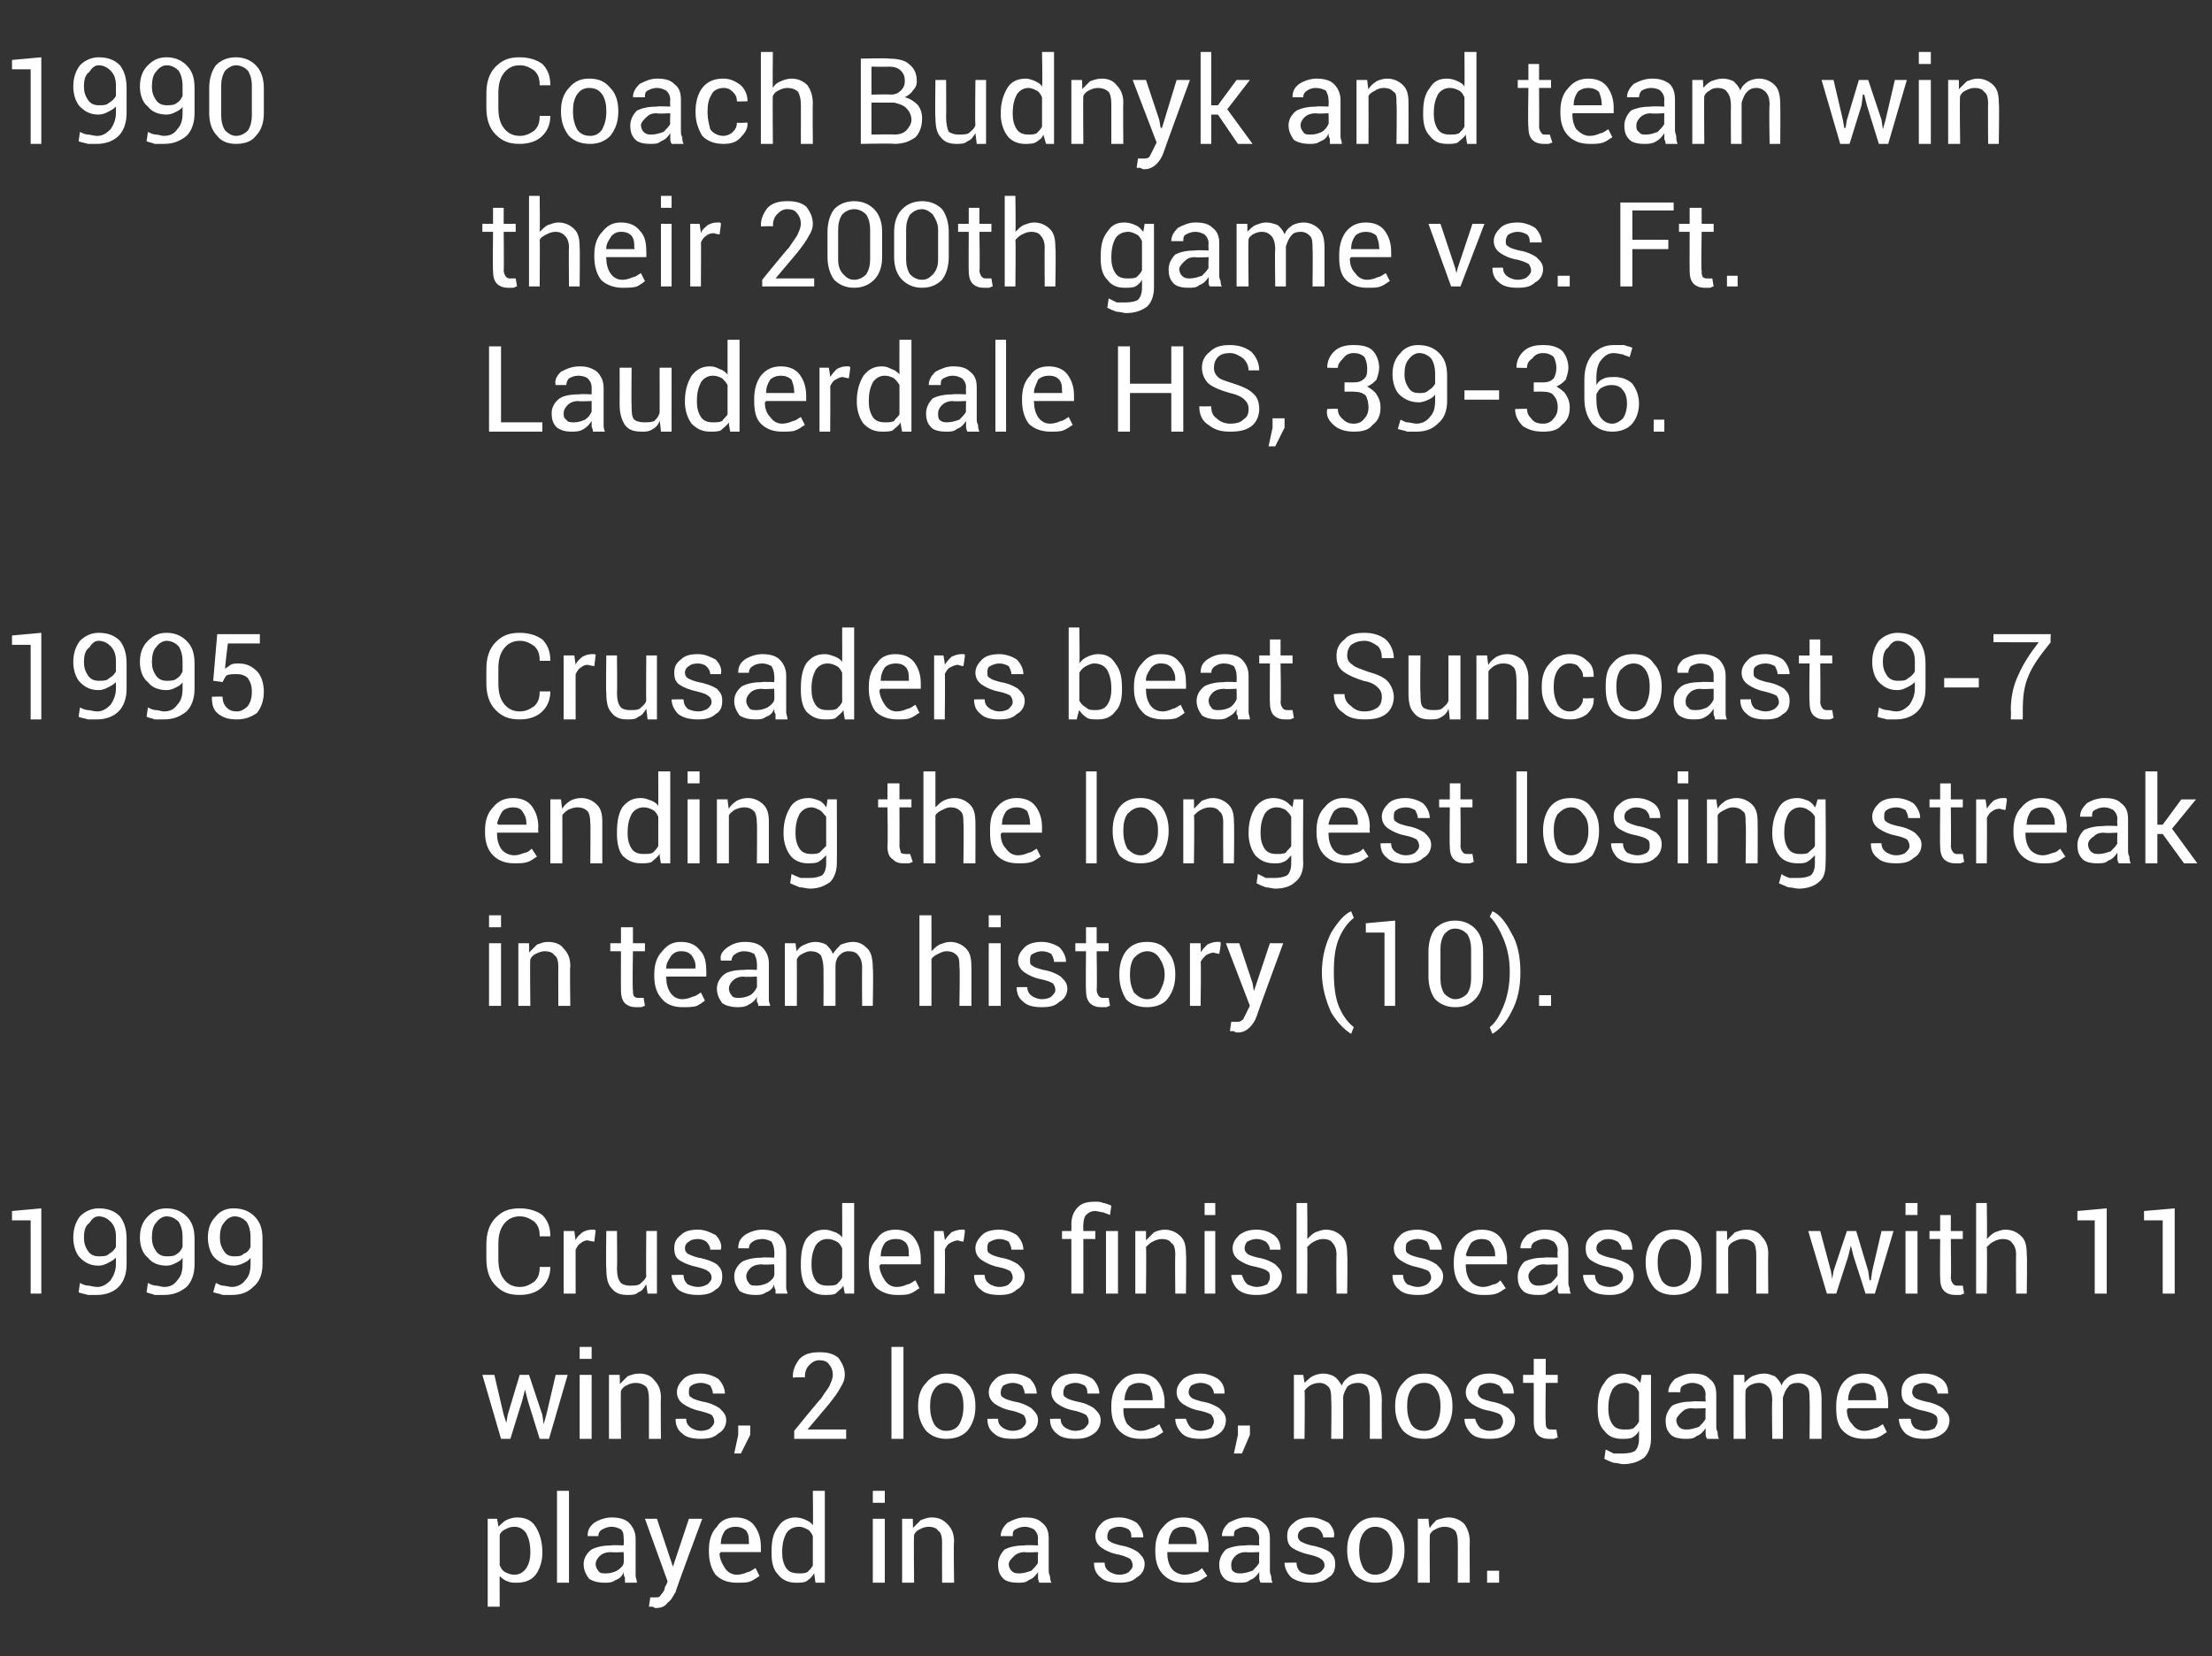<?xml version="1.0" standalone="no"?><!DOCTYPE svg PUBLIC "-//W3C//DTD SVG 1.1//EN" "http://www.w3.org/Graphics/SVG/1.1/DTD/svg11.dtd"><svg xmlns="http://www.w3.org/2000/svg" version="1.1" width="166px" height="124.3px" viewBox="0 -4 166 124.3" style="top:-4px"><rect x="0" y="-4" width="166" height="124.3" fill="#333333" stroke="none"/><desc>1990 Coach Budnyk and team win their 200th game vs. Ft. Lauderdale HS, 39 36. 1995 Crusaders beat Suncoast 9 7 ending...</desc><defs/><g id="Polygon158064"><path d="m40.7 112.6c0 .6-.2 1.2-.5 1.6c-.3.4-.8.6-1.4.6c-.3 0-.5 0-.7-.1c-.3-.1-.5-.3-.6-.4c-.01-.05 0 2.3 0 2.3l-.9 0l0-6.6l.7 0c0 0 .13.61.1.6c.2-.2.4-.4.6-.5c.2-.1.5-.2.8-.2c.6 0 1.1.2 1.4.7c.3.5.5 1.1.5 1.9c0 0 0 .1 0 .1zm-.9-.1c0-.6-.1-1-.3-1.4c-.2-.3-.5-.5-.9-.5c-.3 0-.5.1-.7.2c-.2.1-.3.2-.4.4c0 0 0 2.3 0 2.3c.1.2.2.4.4.5c.2.1.4.2.7.2c.4 0 .7-.2.9-.5c.2-.3.3-.7.3-1.1c0 0 0-.1 0-.1zm2.9 2.3l-.9 0l0-6.9l.9 0l0 6.9zm4.2 0c0-.2 0-.3 0-.4c-.1-.1-.1-.3-.1-.4c-.1.3-.3.5-.6.6c-.3.2-.5.2-.8.2c-.5 0-.9-.1-1.2-.3c-.2-.3-.4-.6-.4-1.1c0-.4.2-.8.6-1.1c.4-.2.9-.3 1.5-.3c0-.04.9 0 .9 0c0 0 .04-.51 0-.5c0-.3 0-.5-.2-.7c-.2-.1-.4-.2-.7-.2c-.3 0-.5.1-.7.2c-.2.1-.3.3-.3.5c.02 0-.8 0-.8 0c0 0-.01-.01 0 0c0-.4.1-.7.5-1c.3-.2.8-.4 1.3-.4c.5 0 1 .1 1.3.4c.3.3.5.7.5 1.2c0 0 0 2.3 0 2.3c0 .2 0 .3 0 .5c0 .1.1.3.1.5c0 0-.9 0-.9 0zm-1.4-.7c.3 0 .6-.1.8-.2c.3-.2.5-.4.5-.6c.04.02 0-.8 0-.8c0 0-.93.05-.9 0c-.4 0-.7.1-.9.3c-.2.2-.3.4-.3.6c0 .2.1.4.2.5c.1.2.3.2.6.2zm4.8-1.1l.2.6l0 0l1.2-3.6l1 0c0 0-2.04 5.48-2 5.5c-.2.3-.3.6-.6.8c-.2.3-.5.4-.9.4c0 0-.1 0-.2-.1c-.1 0-.2 0-.3 0c0 0 .1-.7.1-.7c0 0 0 0 .2 0c.1 0 .2 0 .2 0c.2 0 .3 0 .4-.2c.2-.2.3-.4.3-.6c.04.05.2-.4.2-.4l-1.7-4.7l.9 0l1 3zm5 1.8c-.7 0-1.2-.2-1.6-.6c-.3-.4-.5-1-.5-1.7c0 0 0-.2 0-.2c0-.7.2-1.3.6-1.7c.3-.5.8-.7 1.4-.7c.6 0 1.1.2 1.4.6c.3.4.5.9.5 1.6c0-.02 0 .4 0 .4l-3 0c0 0-.05.06-.1.1c0 .4.2.8.4 1.1c.2.3.5.5.9.5c.3 0 .6-.1.8-.2c.2 0 .4-.2.6-.3c0 0 .3.6.3.6c-.2.1-.4.3-.7.4c-.2.1-.6.1-1 .1zm-.1-4.2c-.3 0-.6.1-.8.3c-.2.3-.3.6-.3.9c-.02.03 0 .1 0 .1l2.1 0c0 0 .04-.12 0-.1c0-.4 0-.6-.2-.9c-.2-.2-.5-.3-.8-.3zm2.7 1.9c0-.8.1-1.4.5-1.9c.3-.5.8-.7 1.3-.7c.3 0 .6.1.8.2c.2.1.4.2.5.4c.03.01 0-2.6 0-2.6l.9 0l0 6.9l-.7 0c0 0-.1-.65-.1-.7c-.2.3-.3.4-.6.6c-.2.1-.5.1-.8.1c-.5 0-1-.2-1.3-.6c-.4-.4-.5-1-.5-1.6c0 0 0-.1 0-.1zm.8.1c0 .4.1.8.3 1.1c.2.3.5.4 1 .4c.2 0 .4 0 .6-.1c.2-.2.3-.3.4-.5c0 0 0-2.2 0-2.2c-.1-.2-.2-.4-.4-.5c-.2-.1-.4-.2-.6-.2c-.5 0-.8.2-1 .5c-.2.4-.3.8-.3 1.4c0 0 0 .1 0 .1zm7.7 2.2l-.9 0l0-4.8l.9 0l0 4.8zm0-6l-.9 0l0-.9l.9 0l0 .9zm2.1 1.2c0 0 .03.7 0 .7c.2-.2.4-.4.6-.6c.3-.1.5-.2.8-.2c.6 0 .9.2 1.2.5c.3.3.5.7.5 1.3c-.05.05 0 3.1 0 3.1l-.9 0c0 0-.01-3.03 0-3c0-.5-.1-.8-.3-.9c-.1-.2-.4-.3-.7-.3c-.3 0-.5.1-.7.2c-.2.1-.3.2-.4.4c-.04.02 0 3.6 0 3.6l-.9 0l0-4.8l.8 0zm9.5 4.8c-.1-.2-.1-.3-.1-.4c0-.1 0-.3 0-.4c-.2.3-.4.5-.7.6c-.2.2-.5.2-.8.2c-.5 0-.9-.1-1.1-.3c-.3-.3-.4-.6-.4-1.1c0-.4.2-.8.5-1.1c.4-.2.9-.3 1.5-.3c.03-.04 1 0 1 0c0 0-.03-.51 0-.5c0-.3-.1-.5-.3-.7c-.2-.1-.4-.2-.7-.2c-.3 0-.5.1-.7.2c-.2.1-.2.3-.2.5c-.04 0-.9 0-.9 0c0 0 .02-.01 0 0c0-.4.2-.7.5-1c.4-.2.8-.4 1.3-.4c.6 0 1 .1 1.3.4c.4.3.5.7.5 1.2c0 0 0 2.3 0 2.3c0 .2 0 .3.1.5c0 .1 0 .3.1.5c0 0-.9 0-.9 0zm-1.5-.7c.3 0 .6-.1.9-.2c.2-.2.4-.4.5-.6c-.03.02 0-.8 0-.8c0 0-1 .05-1 0c-.3 0-.6.1-.8.3c-.2.2-.4.4-.4.6c0 .2.1.4.2.5c.2.2.4.2.6.2zm8.5-.6c0-.2-.1-.4-.2-.5c-.2-.1-.4-.2-.8-.3c-.6-.1-1-.3-1.3-.5c-.3-.2-.5-.5-.5-.9c0-.4.2-.7.5-1c.3-.3.8-.4 1.3-.4c.5 0 1 .2 1.3.4c.3.3.5.7.5 1.1c-.02-.03 0 0 0 0c0 0-.86 0-.9 0c0-.2 0-.4-.2-.6c-.2-.1-.4-.2-.7-.2c-.3 0-.5.1-.7.2c-.1.1-.2.3-.2.5c0 .2 0 .3.2.4c.1.1.4.2.8.3c.6.1 1 .3 1.3.5c.3.3.5.5.5.9c0 .4-.2.8-.6 1c-.3.3-.7.4-1.3.4c-.6 0-1.1-.1-1.4-.4c-.4-.3-.5-.7-.5-1.1c-.02 0 0 0 0 0c0 0 .82-.02.8 0c0 .3.1.5.4.7c.2.1.4.2.7.2c.3 0 .6-.1.7-.2c.2-.2.3-.3.3-.5zm3.9 1.3c-.7 0-1.2-.2-1.6-.6c-.4-.4-.6-1-.6-1.7c0 0 0-.2 0-.2c0-.7.2-1.3.6-1.7c.4-.5.9-.7 1.5-.7c.6 0 1.1.2 1.4.6c.3.4.5.9.5 1.6c-.02-.02 0 .4 0 .4l-3.1 0c0 0 .02.06 0 .1c0 .4.1.8.3 1.1c.2.3.6.5 1 .5c.3 0 .6-.1.8-.2c.2 0 .4-.2.5-.3c0 0 .4.6.4.6c-.2.1-.4.3-.7.4c-.3.1-.6.1-1 .1zm-.1-4.2c-.3 0-.6.1-.8.3c-.2.3-.3.6-.3.9c-.04.03 0 .1 0 .1l2.1 0c0 0 .01-.12 0-.1c0-.4-.1-.6-.2-.9c-.2-.2-.5-.3-.8-.3zm5.8 4.2c-.1-.2-.1-.3-.1-.4c0-.1 0-.3 0-.4c-.2.3-.4.5-.7.6c-.2.2-.5.2-.8.2c-.5 0-.9-.1-1.1-.3c-.3-.3-.4-.6-.4-1.1c0-.4.2-.8.5-1.1c.4-.2.9-.3 1.5-.3c.03-.04 1 0 1 0c0 0-.03-.51 0-.5c0-.3-.1-.5-.3-.7c-.2-.1-.4-.2-.7-.2c-.3 0-.5.1-.7.2c-.2.1-.2.3-.2.5c-.04 0-.9 0-.9 0c0 0 .03-.01 0 0c0-.4.2-.7.5-1c.4-.2.8-.4 1.3-.4c.6 0 1 .1 1.3.4c.4.3.5.7.5 1.2c0 0 0 2.3 0 2.3c0 .2 0 .3.1.5c0 .1 0 .3.1.5c0 0-.9 0-.9 0zm-1.5-.7c.3 0 .6-.1.9-.2c.2-.2.4-.4.5-.6c-.03.02 0-.8 0-.8c0 0-1 .05-1 0c-.3 0-.6.1-.8.3c-.2.2-.3.4-.3.6c0 .2 0 .4.1.5c.2.2.4.2.6.2zm6.3-.6c0-.2-.1-.4-.3-.5c-.1-.1-.4-.2-.8-.3c-.5-.1-1-.3-1.3-.5c-.3-.2-.4-.5-.4-.9c0-.4.1-.7.5-1c.3-.3.7-.4 1.3-.4c.5 0 .9.2 1.3.4c.3.3.5.7.4 1.1c.04-.03 0 0 0 0c0 0-.79 0-.8 0c0-.2-.1-.4-.3-.6c-.1-.1-.4-.2-.6-.2c-.4 0-.6.1-.7.2c-.2.1-.3.3-.3.5c0 .2.1.3.2.4c.2.1.4.2.8.3c.6.1 1.1.3 1.4.5c.3.3.4.5.4.9c0 .4-.1.8-.5 1c-.3.3-.8.4-1.3.4c-.6 0-1.1-.1-1.5-.4c-.3-.3-.5-.7-.5-1.1c.05 0 .1 0 .1 0c0 0 .78-.02.8 0c0 .3.1.5.3.7c.2.1.5.2.8.2c.3 0 .5-.1.7-.2c.2-.2.3-.3.3-.5zm1.7-1.2c0-.7.2-1.3.6-1.7c.4-.5.9-.7 1.5-.7c.7 0 1.2.2 1.6.7c.4.4.6 1 .6 1.7c0 0 0 .1 0 .1c0 .7-.2 1.3-.6 1.8c-.4.4-.9.6-1.6.6c-.6 0-1.1-.2-1.5-.6c-.4-.5-.6-1.1-.6-1.8c0 0 0-.1 0-.1zm.9.1c0 .5.1.9.3 1.3c.2.3.5.5.9.5c.4 0 .8-.2 1-.5c.2-.4.3-.8.3-1.3c0 0 0-.1 0-.1c0-.5-.1-.9-.3-1.2c-.2-.3-.6-.5-1-.5c-.4 0-.7.2-.9.5c-.2.3-.3.7-.3 1.2c0 0 0 .1 0 .1zm5.2-2.4c0 0 .05.7.1.7c.1-.2.3-.4.5-.6c.3-.1.6-.2.9-.2c.5 0 .9.2 1.2.5c.2.3.4.7.4 1.3c-.02.05 0 3.1 0 3.1l-.9 0c0 0 .01-3.03 0-3c0-.5-.1-.8-.2-.9c-.2-.2-.5-.3-.8-.3c-.3 0-.5.1-.7.2c-.2.1-.3.2-.4.4c-.02.02 0 3.6 0 3.6l-.9 0l0-4.8l.8 0zm5.3 4.8l-.9 0l0-.9l.9 0l0 .9z" stroke="none" fill="#fff"/></g><g id="Polygon158063"><path d="m37.8 102.2l.2.6l0 0l.1-.6l.9-3l.7 0l1 3l.1.7l0 0l.2-.7l.7-3l.9 0l-1.4 4.8l-.7 0l-.9-2.9l-.2-.8l0 0l-.2.8l-.9 2.9l-.7 0l-1.4-4.8l.9 0l.7 3zm6.6 1.8l-.9 0l0-4.8l.9 0l0 4.8zm0-6l-.9 0l0-.9l.9 0l0 .9zm2.1 1.2c0 0 .04.7 0 .7c.2-.2.4-.4.6-.6c.3-.1.5-.2.9-.2c.5 0 .9.2 1.1.5c.3.3.5.7.5 1.3c-.03.05 0 3.1 0 3.1l-.9 0c0 0 0-3.03 0-3c0-.5-.1-.8-.2-.9c-.2-.2-.5-.3-.8-.3c-.3 0-.5.1-.7.2c-.2.1-.3.2-.4.4c-.03.02 0 3.6 0 3.6l-.9 0l0-4.8l.8 0zm7.1 3.5c0-.2-.1-.4-.2-.5c-.2-.1-.5-.2-.9-.3c-.5-.1-.9-.3-1.2-.5c-.3-.2-.5-.5-.5-.9c0-.4.2-.7.5-1c.3-.3.8-.4 1.3-.4c.5 0 1 .2 1.3.4c.3.3.5.7.5 1.1c-.03-.03 0 0 0 0c0 0-.87 0-.9 0c0-.2-.1-.4-.2-.6c-.2-.1-.4-.2-.7-.2c-.3 0-.6.1-.7.2c-.2.1-.2.3-.2.5c0 .2 0 .3.2.4c.1.1.4.2.8.3c.6.1 1 .3 1.3.5c.3.3.5.5.5.9c0 .4-.2.8-.6 1c-.3.3-.7.4-1.3.4c-.6 0-1.1-.1-1.4-.4c-.4-.3-.5-.7-.5-1.1c-.03 0 0 0 0 0c0 0 .81-.02.8 0c0 .3.1.5.4.7c.2.1.4.2.7.2c.3 0 .6-.1.7-.2c.2-.2.3-.3.3-.5zm2.7 1l-.7 1.4l-.5 0l.3-1.4l0-.7l.9 0l0 .7zm7.2.3l-3.9 0l0-.6c0 0 1.98-2.44 2-2.4c.3-.5.6-.8.7-1.1c.1-.2.2-.5.2-.7c0-.3-.1-.6-.3-.8c-.1-.2-.4-.3-.7-.3c-.4 0-.6.2-.8.4c-.2.2-.3.5-.3.9c-.04-.05-.9 0-.9 0c0 0 .02-.07 0-.1c0-.5.2-.9.5-1.3c.4-.4.9-.5 1.5-.5c.6 0 1 .1 1.4.4c.3.4.5.8.5 1.3c0 .3-.1.6-.3.9c-.2.4-.5.8-.9 1.3c.04-.04-1.6 1.9-1.6 1.9l0 0l2.9 0l0 .7zm4.3 0l-.9 0l0-6.9l.9 0l0 6.9zm1.1-2.5c0-.7.2-1.3.6-1.7c.4-.5.9-.7 1.5-.7c.7 0 1.2.2 1.6.7c.4.4.6 1 .6 1.7c0 0 0 .1 0 .1c0 .7-.2 1.3-.6 1.8c-.4.4-.9.6-1.6.6c-.6 0-1.1-.2-1.5-.6c-.4-.5-.6-1.1-.6-1.8c0 0 0-.1 0-.1zm.9.1c0 .5.1.9.3 1.3c.2.3.5.5.9.5c.5 0 .8-.2 1-.5c.2-.4.3-.8.3-1.3c0 0 0-.1 0-.1c0-.5-.1-.9-.3-1.2c-.2-.3-.6-.5-1-.5c-.4 0-.7.2-.9.5c-.2.3-.3.7-.3 1.2c0 0 0 .1 0 .1zm7.2 1.1c0-.2-.1-.4-.2-.5c-.2-.1-.4-.2-.8-.3c-.6-.1-1-.3-1.3-.5c-.3-.2-.5-.5-.5-.9c0-.4.2-.7.5-1c.3-.3.8-.4 1.3-.4c.5 0 1 .2 1.3.4c.3.3.5.7.5 1.1c-.03-.03 0 0 0 0c0 0-.86 0-.9 0c0-.2-.1-.4-.2-.6c-.2-.1-.4-.2-.7-.2c-.3 0-.5.1-.7.2c-.1.1-.2.3-.2.5c0 .2 0 .3.2.4c.1.1.4.2.8.3c.6.1 1 .3 1.3.5c.3.3.5.5.5.9c0 .4-.2.8-.6 1c-.3.3-.7.4-1.3.4c-.6 0-1.1-.1-1.4-.4c-.4-.3-.5-.7-.5-1.1c-.02 0 0 0 0 0c0 0 .81-.02.8 0c0 .3.1.5.4.7c.2.1.4.2.7.2c.3 0 .6-.1.7-.2c.2-.2.3-.3.3-.5zm4.7 0c0-.2-.1-.4-.2-.5c-.2-.1-.4-.2-.8-.3c-.6-.1-1-.3-1.3-.5c-.3-.2-.5-.5-.5-.9c0-.4.2-.7.5-1c.3-.3.8-.4 1.3-.4c.5 0 1 .2 1.3.4c.3.3.5.7.5 1.1c-.02-.03 0 0 0 0c0 0-.85 0-.9 0c0-.2 0-.4-.2-.6c-.2-.1-.4-.2-.7-.2c-.3 0-.5.1-.7.2c-.1.1-.2.3-.2.5c0 .2 0 .3.2.4c.1.1.4.2.8.3c.6.1 1 .3 1.3.5c.3.3.5.5.5.9c0 .4-.2.8-.5 1c-.4.3-.8.4-1.4.4c-.6 0-1.1-.1-1.4-.4c-.4-.3-.5-.7-.5-1.1c-.01 0 0 0 0 0c0 0 .82-.02.8 0c0 .3.1.5.4.7c.2.1.4.2.7.2c.3 0 .6-.1.7-.2c.2-.2.3-.3.3-.5zm3.9 1.3c-.7 0-1.2-.2-1.6-.6c-.4-.4-.6-1-.6-1.7c0 0 0-.2 0-.2c0-.7.2-1.3.6-1.7c.4-.5.9-.7 1.5-.7c.6 0 1.1.2 1.4.6c.3.4.5.9.5 1.6c-.02-.02 0 .4 0 .4l-3.1 0c0 0 .03.06 0 .1c0 .4.1.8.3 1.1c.3.3.6.5 1 .5c.3 0 .6-.1.8-.2c.2 0 .4-.2.6-.3c0 0 .3.6.3.6c-.2.1-.4.3-.7.4c-.3.1-.6.1-1 .1zm-.1-4.2c-.3 0-.6.1-.8.3c-.2.3-.3.6-.3.9c-.04.03 0 .1 0 .1l2.1 0c0 0 .02-.12 0-.1c0-.4-.1-.6-.2-.9c-.2-.2-.5-.3-.8-.3zm5.6 2.9c0-.2-.1-.4-.2-.5c-.1-.1-.4-.2-.8-.3c-.6-.1-1-.3-1.3-.5c-.3-.2-.5-.5-.5-.9c0-.4.2-.7.5-1c.4-.3.8-.4 1.3-.4c.5 0 1 .2 1.3.4c.4.3.5.7.5 1.1c0-.03 0 0 0 0c0 0-.84 0-.8 0c0-.2-.1-.4-.3-.6c-.2-.1-.4-.2-.7-.2c-.3 0-.5.1-.7.2c-.1.1-.2.3-.2.5c0 .2.1.3.2.4c.1.1.4.2.8.3c.6.1 1 .3 1.3.5c.3.3.5.5.5.9c0 .4-.2.8-.5 1c-.4.3-.8.4-1.4.4c-.6 0-1.1-.1-1.4-.4c-.3-.3-.5-.7-.5-1.1c0 0 0 0 0 0c0 0 .84-.02.8 0c.1.3.2.5.4.7c.2.1.4.2.7.2c.3 0 .6-.1.8-.2c.1-.2.2-.3.2-.5zm2.7 1l-.6 1.4l-.6 0l.3-1.4l0-.7l.9 0l0 .7zm4-4.5c0 0 .11.62.1.6c.2-.2.4-.4.6-.5c.2-.1.5-.2.8-.2c.3 0 .6.1.8.2c.3.2.4.4.6.7c.1-.3.3-.5.6-.7c.2-.1.5-.2.8-.2c.5 0 .9.2 1.2.5c.2.3.4.8.4 1.5c-.02.01 0 2.9 0 2.9l-.9 0c0 0 .01-2.9 0-2.9c0-.5-.1-.8-.2-1c-.2-.2-.4-.3-.7-.3c-.3 0-.6.1-.8.3c-.1.2-.3.5-.3.8c.01 0 0 0 0 0l0 3.1l-.9 0c0 0 .04-2.9 0-2.9c0-.4 0-.8-.2-1c-.2-.2-.4-.3-.7-.3c-.3 0-.5.1-.7.2c-.1.1-.3.2-.4.4c.04.03 0 3.6 0 3.6l-.8 0l0-4.8l.7 0zm6.9 2.3c0-.7.2-1.3.6-1.7c.4-.5.9-.7 1.6-.7c.6 0 1.1.2 1.5.7c.4.4.6 1 .6 1.7c0 0 0 .1 0 .1c0 .7-.2 1.3-.6 1.8c-.4.4-.9.6-1.5.6c-.7 0-1.2-.2-1.6-.6c-.4-.5-.6-1.1-.6-1.8c0 0 0-.1 0-.1zm.9.1c0 .5.1.9.3 1.3c.2.3.5.5 1 .5c.4 0 .7-.2.9-.5c.2-.4.3-.8.3-1.3c0 0 0-.1 0-.1c0-.5-.1-.9-.3-1.2c-.2-.3-.5-.5-.9-.5c-.5 0-.8.2-1 .5c-.2.3-.3.7-.3 1.2c0 0 0 .1 0 .1zm7.2 1.1c0-.2-.1-.4-.2-.5c-.1-.1-.4-.2-.8-.3c-.6-.1-1-.3-1.3-.5c-.3-.2-.5-.5-.5-.9c0-.4.2-.7.5-1c.4-.3.8-.4 1.3-.4c.5 0 1 .2 1.3.4c.4.3.5.7.5 1.1c0-.03 0 0 0 0c0 0-.84 0-.8 0c0-.2-.1-.4-.3-.6c-.2-.1-.4-.2-.7-.2c-.3 0-.5.1-.7.2c-.1.1-.2.3-.2.5c0 .2.1.3.2.4c.1.1.4.2.8.3c.6.1 1 .3 1.3.5c.3.3.5.5.5.9c0 .4-.2.8-.5 1c-.4.3-.8.4-1.4.4c-.6 0-1.1-.1-1.4-.4c-.3-.3-.5-.7-.5-1.1c0 0 0 0 0 0c0 0 .84-.02.8 0c.1.3.2.5.4.7c.2.1.4.2.7.2c.3 0 .6-.1.8-.2c.1-.2.2-.3.2-.5zm3.2-4.7l0 1.2l.9 0l0 .6l-.9 0c0 0-.04 2.92 0 2.9c0 .2 0 .4.1.5c.1.1.2.1.4.1c0 0 .1 0 .1 0c.1 0 .1 0 .2 0c0 0 .1.6.1.6c-.1 0-.2.1-.3.1c-.1 0-.2 0-.4 0c-.3 0-.6-.1-.8-.3c-.2-.2-.3-.5-.3-1c0 .02 0-2.9 0-2.9l-.8 0l0-.6l.8 0l0-1.2l.9 0zm3.9 3.7c0-.8.1-1.4.5-1.9c.3-.5.7-.7 1.3-.7c.3 0 .6.1.8.2c.3.1.4.3.6.5c0 .01.1-.6.1-.6l.7 0c0 0 0 4.78 0 4.8c0 .6-.2 1.1-.5 1.4c-.4.3-.9.5-1.6.5c-.2 0-.4-.1-.7-.1c-.3-.1-.5-.2-.7-.3c0 0 .1-.7.1-.7c.2.1.4.2.6.3c.3 0 .5 0 .7 0c.4 0 .8-.1.9-.2c.2-.2.3-.5.3-.9c0 0 0-.6 0-.6c-.1.2-.3.4-.5.5c-.2.1-.5.1-.8.1c-.6 0-1-.2-1.3-.6c-.4-.4-.5-1-.5-1.6c0 0 0-.1 0-.1zm.8.1c0 .4.1.8.3 1.1c.2.3.5.4.9.4c.3 0 .5 0 .7-.1c.2-.2.3-.3.4-.5c0 0 0-2.2 0-2.2c-.1-.2-.2-.4-.4-.5c-.2-.1-.4-.2-.6-.2c-.5 0-.8.2-1 .5c-.2.4-.3.8-.3 1.4c0 0 0 .1 0 .1zm7.4 2.2c-.1-.2-.1-.3-.1-.4c0-.1 0-.3 0-.4c-.2.3-.4.5-.7.6c-.2.2-.5.2-.8.2c-.5 0-.9-.1-1.1-.3c-.3-.3-.4-.6-.4-1.1c0-.4.2-.8.5-1.1c.4-.2.9-.3 1.5-.3c.03-.04 1 0 1 0c0 0-.03-.51 0-.5c0-.3-.1-.5-.3-.7c-.2-.1-.4-.2-.7-.2c-.3 0-.5.1-.7.2c-.2.1-.2.3-.2.5c-.05 0-.9 0-.9 0c0 0 .02-.01 0 0c0-.4.2-.7.5-1c.4-.2.8-.4 1.3-.4c.6 0 1 .1 1.3.4c.4.3.5.7.5 1.2c0 0 0 2.3 0 2.3c0 .2 0 .3.1.5c0 .1 0 .3.1.5c0 0-.9 0-.9 0zm-1.5-.7c.3 0 .6-.1.9-.2c.2-.2.4-.4.5-.6c-.03.02 0-.8 0-.8c0 0-1 .05-1 0c-.4 0-.6.1-.8.3c-.2.2-.4.4-.4.6c0 .2.1.4.2.5c.2.2.4.2.6.2zm4.3-4.1c0 0 .03.62 0 .6c.2-.2.4-.4.6-.5c.3-.1.5-.2.9-.2c.3 0 .5.1.8.2c.2.2.4.4.5.7c.1-.3.3-.5.6-.7c.2-.1.5-.2.8-.2c.5 0 .9.2 1.2.5c.3.3.4.8.4 1.5c0 .01 0 2.9 0 2.9l-.9 0c0 0 .03-2.9 0-2.9c0-.5 0-.8-.2-1c-.2-.2-.4-.3-.7-.3c-.3 0-.6.1-.7.3c-.2.2-.3.5-.4.8c.03 0 0 0 0 0l0 3.1l-.8 0c0 0-.04-2.9 0-2.9c0-.4-.1-.8-.3-1c-.2-.2-.4-.3-.7-.3c-.3 0-.5.1-.7.2c-.1.1-.3.2-.3.4c-.04.03 0 3.6 0 3.6l-.9 0l0-4.8l.8 0zm9 4.8c-.7 0-1.2-.2-1.6-.6c-.4-.4-.5-1-.5-1.7c0 0 0-.2 0-.2c0-.7.2-1.3.5-1.7c.4-.5.9-.7 1.5-.7c.6 0 1.1.2 1.4.6c.3.4.5.9.5 1.6c0-.02 0 .4 0 .4l-3 0c0 0-.06.06-.1.1c0 .4.1.8.4 1.1c.2.3.5.5.9.5c.3 0 .6-.1.8-.2c.2 0 .4-.2.6-.3c0 0 .3.6.3.6c-.2.1-.4.3-.7.4c-.2.1-.6.1-1 .1zm-.1-4.2c-.3 0-.6.1-.8.3c-.2.3-.3.6-.3.9c-.02.03 0 .1 0 .1l2.1 0c0 0 .03-.12 0-.1c0-.4-.1-.6-.2-.9c-.2-.2-.5-.3-.8-.3zm5.6 2.9c0-.2 0-.4-.2-.5c-.1-.1-.4-.2-.8-.3c-.6-.1-1-.3-1.3-.5c-.3-.2-.4-.5-.4-.9c0-.4.1-.7.4-1c.4-.3.8-.4 1.3-.4c.6 0 1 .2 1.3.4c.4.3.5.7.5 1.1c.01-.03 0 0 0 0c0 0-.82 0-.8 0c0-.2-.1-.4-.3-.6c-.2-.1-.4-.2-.7-.2c-.3 0-.5.1-.7.2c-.1.1-.2.3-.2.5c0 .2.1.3.2.4c.1.1.4.2.8.3c.6.1 1 .3 1.3.5c.3.3.5.5.5.9c0 .4-.2.8-.5 1c-.4.3-.8.4-1.4.4c-.6 0-1-.1-1.4-.4c-.3-.3-.5-.7-.5-1.1c.02 0 0 0 0 0c0 0 .85-.02.9 0c0 .3.1.5.3.7c.2.1.5.2.7.2c.4 0 .6-.1.8-.2c.1-.2.2-.3.2-.5z" stroke="none" fill="#fff"/></g><g id="Polygon158062"><path d="m3.1 93.1l-.8 0l0-5.5l-1.4 0l0-.7l2.2-.2l0 6.4zm4.2-.5c.4 0 .7-.2 1-.5c.2-.3.4-.7.4-1.2c0 0 0-.5 0-.5c-.2.2-.4.3-.6.4c-.2.1-.4.2-.7.2c-.6 0-1-.2-1.4-.6c-.3-.3-.5-.9-.5-1.5c0-.7.2-1.2.5-1.6c.4-.4.9-.6 1.4-.6c.7 0 1.2.2 1.6.6c.3.4.5.9.5 1.7c0 0 0 1.9 0 1.9c0 .7-.2 1.3-.6 1.7c-.4.4-1 .6-1.6.6c-.3 0-.5 0-.7 0c-.3-.1-.5-.1-.7-.2c0 0 .1-.7.1-.7c.2.1.4.2.6.2c.2 0 .4.1.7.1zm.1-2.3c.4 0 .6 0 .8-.2c.2-.1.4-.3.5-.5c0 0 0-.8 0-.8c0-.4-.1-.8-.4-1.1c-.2-.2-.5-.4-.9-.4c-.3 0-.5.2-.7.5c-.3.2-.4.6-.4 1.1c0 .4.1.7.3 1c.2.3.5.4.8.4zm4.9 2.3c.5 0 .8-.2 1-.5c.3-.3.4-.7.4-1.2c0 0 0-.5 0-.5c-.1.2-.3.3-.5.4c-.2.1-.4.2-.7.2c-.6 0-1.1-.2-1.4-.6c-.4-.3-.6-.9-.6-1.5c0-.7.2-1.2.6-1.6c.4-.4.8-.6 1.4-.6c.6 0 1.1.2 1.5.6c.4.4.6.9.6 1.7c0 0 0 1.9 0 1.9c0 .7-.2 1.3-.6 1.7c-.5.4-1 .6-1.7.6c-.2 0-.4 0-.7 0c-.2-.1-.4-.1-.6-.2c0 0 .1-.7.1-.7c.2.1.4.2.6.2c.2 0 .4.1.6.1zm.2-2.3c.3 0 .6 0 .8-.2c.2-.1.3-.3.4-.5c0 0 0-.8 0-.8c0-.4-.1-.8-.3-1.1c-.2-.2-.5-.4-.9-.4c-.3 0-.6.2-.8.5c-.2.2-.3.6-.3 1.1c0 .4.1.7.3 1c.2.3.5.4.8.4zm4.9 2.3c.4 0 .8-.2 1-.5c.3-.3.4-.7.4-1.2c0 0 0-.5 0-.5c-.1.2-.3.3-.5.4c-.2.1-.5.2-.7.2c-.6 0-1.1-.2-1.5-.6c-.3-.3-.5-.9-.5-1.5c0-.7.2-1.2.6-1.6c.3-.4.8-.6 1.3-.6c.7 0 1.2.2 1.6.6c.4.4.6.9.6 1.7c0 0 0 1.9 0 1.9c0 .7-.2 1.3-.7 1.7c-.4.4-.9.6-1.6.6c-.2 0-.5 0-.7 0c-.2-.1-.4-.1-.7-.2c0 0 .2-.7.2-.7c.2.1.4.2.5.2c.2 0 .5.1.7.1zm.2-2.3c.3 0 .5 0 .7-.2c.3-.1.4-.3.5-.5c0 0 0-.8 0-.8c0-.4-.1-.8-.3-1.1c-.2-.2-.5-.4-.9-.4c-.3 0-.6.2-.8.5c-.2.2-.3.6-.3 1.1c0 .4.1.7.3 1c.2.3.4.4.8.4zm23.7.8c0 0 .02.03 0 0c0 .6-.2 1.1-.6 1.5c-.4.4-1 .6-1.7.6c-.8 0-1.3-.2-1.8-.7c-.5-.5-.7-1.2-.7-2c0 0 0-1.1 0-1.1c0-.8.2-1.5.7-2c.5-.5 1-.7 1.8-.7c.7 0 1.3.2 1.7.5c.4.4.6.9.6 1.6c.02-.03 0 0 0 0c0 0-.82 0-.8 0c0-.5-.1-.8-.4-1.1c-.3-.2-.6-.4-1.1-.4c-.5 0-.9.2-1.2.6c-.3.4-.4.9-.4 1.5c0 0 0 1.1 0 1.1c0 .6.1 1.1.4 1.5c.3.4.7.6 1.2.6c.5 0 .8-.2 1.1-.4c.3-.3.4-.6.4-1.1c-.02 0 .8 0 .8 0zm3.3-1.9c0 0-.47-.07-.5-.1c-.2 0-.4.1-.5.2c-.2.1-.3.3-.4.5c-.01-.05 0 3.3 0 3.3l-.9 0l0-4.7l.8 0c0 0 .09.69.1.7c.1-.3.3-.4.5-.6c.2-.1.4-.2.7-.2c0 0 .1 0 .2 0c0 0 .1 0 .1.1c0-.04-.1.8-.1.8zm3.9 3.2c-.2.3-.3.5-.6.6c-.2.2-.5.2-.8.2c-.5 0-.9-.1-1.2-.5c-.3-.3-.4-.8-.4-1.5c-.04 0 0-2.8 0-2.8l.8 0c0 0 .03 2.81 0 2.8c0 .5.1.9.3 1.1c.1.1.3.2.7.2c.3 0 .5 0 .7-.1c.2-.2.4-.3.5-.6c-.03.02 0-3.4 0-3.4l.8 0l0 4.7l-.7 0c0 0-.1-.65-.1-.7zm4.9-.5c0-.2-.1-.4-.3-.5c-.1-.1-.4-.2-.8-.3c-.5-.1-1-.3-1.3-.5c-.3-.2-.4-.5-.4-.9c0-.4.1-.7.5-1c.3-.3.7-.4 1.3-.4c.5 0 .9.2 1.3.4c.3.3.5.7.4 1.1c.04-.03 0 0 0 0c0 0-.79 0-.8 0c0-.2-.1-.4-.3-.6c-.1-.1-.4-.2-.6-.2c-.4 0-.6.1-.7.2c-.2.1-.3.3-.3.5c0 .2.1.3.2.4c.2.1.4.2.8.3c.6.1 1.1.3 1.4.5c.3.3.4.5.4.9c0 .4-.1.8-.5 1c-.3.3-.8.4-1.3.4c-.6 0-1.1-.1-1.5-.4c-.3-.3-.5-.7-.5-1.1c.04 0 .1 0 .1 0c0 0 .78-.02.8 0c0 .3.1.5.3.7c.2.1.5.2.8.2c.3 0 .5-.1.7-.2c.2-.2.3-.3.3-.5zm4.8 1.2c0-.1 0-.2 0-.3c-.1-.1-.1-.3-.1-.4c-.1.3-.3.5-.6.6c-.3.2-.5.2-.8.2c-.5 0-.9-.1-1.2-.3c-.2-.3-.4-.6-.4-1.1c0-.4.2-.8.6-1.1c.4-.2.9-.3 1.5-.3c-.01-.04.9 0 .9 0c0 0 .03-.51 0-.5c0-.3-.1-.5-.2-.7c-.2-.1-.4-.2-.7-.2c-.3 0-.6.1-.7.2c-.2.1-.3.3-.3.5c.01 0-.8 0-.8 0c0 0-.02-.01 0 0c0-.4.1-.7.5-1c.3-.2.8-.4 1.3-.4c.5 0 1 .1 1.3.4c.3.3.5.7.5 1.2c0 0 0 2.3 0 2.3c0 .2 0 .3 0 .5c0 .1.1.3.1.4c0 0-.9 0-.9 0zm-1.4-.6c.3 0 .6-.1.8-.2c.3-.2.5-.4.5-.6c.03.02 0-.8 0-.8c0 0-.94.05-.9 0c-.4 0-.7.1-.9.3c-.2.2-.3.4-.3.6c0 .2.1.4.2.5c.1.2.3.2.6.2zm3.3-1.6c0-.8.1-1.4.4-1.9c.4-.5.8-.7 1.4-.7c.3 0 .5.1.8.2c.2.1.4.2.5.4c.01.01 0-2.6 0-2.6l.9 0l0 6.8l-.7 0c0 0-.12-.55-.1-.6c-.2.3-.4.4-.6.6c-.2.1-.5.1-.8.1c-.6 0-1-.2-1.4-.6c-.3-.4-.4-1-.4-1.6c0 0 0-.1 0-.1zm.8.1c0 .4.1.8.3 1.1c.2.3.5.4.9.4c.3 0 .5 0 .7-.1c.2-.2.3-.3.4-.5c0 0 0-2.2 0-2.2c-.1-.2-.2-.4-.4-.5c-.2-.1-.4-.2-.7-.2c-.4 0-.7.2-.9.5c-.2.4-.3.8-.3 1.4c0 0 0 .1 0 .1zm6.4 2.2c-.6 0-1.2-.2-1.6-.6c-.3-.4-.5-1-.5-1.7c0 0 0-.2 0-.2c0-.7.2-1.3.6-1.7c.3-.5.8-.7 1.4-.7c.6 0 1.1.2 1.4.6c.3.4.5.9.5 1.6c0-.02 0 .4 0 .4l-3 0c0 0-.05.06-.1.1c0 .4.2.8.4 1.1c.2.3.5.5.9.5c.3 0 .6-.1.8-.2c.2 0 .4-.2.6-.3c0 0 .3.6.3.6c-.2.1-.4.3-.7.4c-.2.1-.6.1-1 .1zm-.1-4.2c-.3 0-.6.1-.8.3c-.2.3-.3.6-.3.9c-.02.03 0 .1 0 .1l2.1 0c0 0 .04-.12 0-.1c0-.4 0-.6-.2-.9c-.2-.2-.4-.3-.8-.3zm5.1.2c0 0-.42-.07-.4-.1c-.2 0-.4.1-.6.2c-.2.1-.3.3-.4.5c.04-.05 0 3.3 0 3.3l-.8 0l0-4.7l.7 0c0 0 .13.69.1.7c.2-.3.3-.4.5-.6c.2-.1.5-.2.7-.2c.1 0 .1 0 .2 0c.1 0 .1 0 .1.1c.04-.04-.1.8-.1.8zm3.7 2.7c0-.2-.1-.4-.2-.5c-.2-.1-.4-.2-.9-.3c-.5-.1-.9-.3-1.2-.5c-.3-.2-.5-.5-.5-.9c0-.4.2-.7.5-1c.3-.3.8-.4 1.3-.4c.5 0 1 .2 1.3.4c.3.3.5.7.5 1.1c-.03-.03 0 0 0 0c0 0-.86 0-.9 0c0-.2-.1-.4-.2-.6c-.2-.1-.4-.2-.7-.2c-.3 0-.5.1-.7.2c-.2.1-.2.3-.2.5c0 .2 0 .3.2.4c.1.1.4.2.8.3c.6.1 1 .3 1.3.5c.3.3.5.5.5.9c0 .4-.2.8-.6 1c-.3.3-.7.4-1.3.4c-.6 0-1.1-.1-1.4-.4c-.4-.3-.5-.7-.5-1.1c-.02 0 0 0 0 0c0 0 .81-.02.8 0c0 .3.1.5.4.7c.2.1.4.2.7.2c.3 0 .6-.1.7-.2c.2-.2.3-.3.3-.5zm4.4 1.2l0-4.1l-.7 0l0-.6l.7 0c0 0 .01-.52 0-.5c0-.6.2-1 .5-1.3c.3-.3.7-.4 1.3-.4c.2 0 .4 0 .6.1c.1 0 .4.1.6.2c0 0-.1.7-.1.7c-.2-.1-.3-.1-.5-.2c-.2 0-.4-.1-.6-.1c-.3 0-.5.1-.7.3c-.1.1-.2.4-.2.7c-.02-.02 0 .5 0 .5l.9 0l0 .6l-.9 0l0 4.1l-.9 0zm3.5 0l-.9 0l0-4.7l.9 0l0 4.7zm2.1-4.7c0 0 .01.7 0 .7c.2-.2.4-.4.6-.6c.2-.1.5-.2.8-.2c.5 0 .9.2 1.2.5c.3.3.4.7.4 1.3c.04.05 0 3 0 3l-.8 0c0 0-.03-2.93 0-2.9c0-.5-.1-.8-.3-.9c-.1-.2-.4-.3-.7-.3c-.3 0-.5.1-.7.2c-.2.1-.3.2-.5.4c.04.02 0 3.5 0 3.5l-.8 0l0-4.7l.8 0zm5.2 4.7l-.8 0l0-4.7l.8 0l0 4.7zm0-5.9l-.8 0l0-.9l.8 0l0 .9zm4.1 4.7c0-.2 0-.4-.2-.5c-.1-.1-.4-.2-.8-.3c-.6-.1-1-.3-1.3-.5c-.3-.2-.5-.5-.5-.9c0-.4.2-.7.5-1c.4-.3.8-.4 1.3-.4c.6 0 1 .2 1.3.4c.4.3.5.7.5 1.1c.01-.03 0 0 0 0c0 0-.83 0-.8 0c0-.2-.1-.4-.3-.6c-.2-.1-.4-.2-.7-.2c-.3 0-.5.1-.7.2c-.1.1-.2.3-.2.5c0 .2.1.3.2.4c.1.1.4.2.8.3c.6.1 1 .3 1.3.5c.3.3.5.5.5.9c0 .4-.2.8-.5 1c-.4.3-.8.4-1.4.4c-.6 0-1-.1-1.4-.4c-.3-.3-.5-.7-.5-1.1c.01 0 0 0 0 0c0 0 .85-.02.8 0c.1.3.2.5.4.7c.2.1.5.2.7.2c.3 0 .6-.1.8-.2c.1-.2.2-.3.2-.5zm2.8-2.9c.2-.2.4-.4.6-.5c.3-.1.5-.2.8-.2c.5 0 .9.2 1.2.5c.3.3.4.7.4 1.4c.04-.03 0 2.9 0 2.9l-.8 0c0 0-.03-2.94 0-2.9c0-.4-.1-.7-.3-.9c-.1-.2-.4-.3-.7-.3c-.3 0-.5.1-.7.2c-.2.1-.3.2-.5.4c.03-.01 0 3.5 0 3.5l-.8 0l0-6.8l.8 0c0 0 .03 2.73 0 2.7zm9.3 2.9c0-.2-.1-.4-.2-.5c-.2-.1-.5-.2-.9-.3c-.5-.1-.9-.3-1.2-.5c-.3-.2-.5-.5-.5-.9c0-.4.2-.7.5-1c.3-.3.8-.4 1.3-.4c.5 0 1 .2 1.3.4c.3.3.5.7.5 1.1c-.03-.03 0 0 0 0c0 0-.87 0-.9 0c0-.2-.1-.4-.2-.6c-.2-.1-.4-.2-.7-.2c-.3 0-.6.1-.7.2c-.2.1-.2.3-.2.5c0 .2 0 .3.2.4c.1.1.4.2.8.3c.6.1 1 .3 1.3.5c.3.3.5.5.5.9c0 .4-.2.8-.6 1c-.3.3-.7.4-1.3.4c-.6 0-1.1-.1-1.4-.4c-.4-.3-.5-.7-.5-1.1c-.03 0 0 0 0 0c0 0 .81-.02.8 0c0 .3.1.5.3.7c.3.1.5.2.8.2c.3 0 .5-.1.7-.2c.2-.2.3-.3.3-.5zm3.9 1.3c-.7 0-1.2-.2-1.6-.6c-.4-.4-.6-1-.6-1.7c0 0 0-.2 0-.2c0-.7.2-1.3.6-1.7c.4-.5.9-.7 1.5-.7c.6 0 1.1.2 1.4.6c.3.4.5.9.5 1.6c-.03-.02 0 .4 0 .4l-3.1 0c0 0 .01.06 0 .1c0 .4.1.8.3 1.1c.2.3.6.5 1 .5c.3 0 .5-.1.8-.2c.2 0 .4-.2.5-.3c0 0 .4.6.4.6c-.2.1-.4.3-.7.4c-.3.1-.6.1-1 .1zm-.1-4.2c-.3 0-.6.1-.8.3c-.2.3-.3.6-.4.9c.05.03.1.1.1.1l2.1 0c0 0 0-.12 0-.1c0-.4-.1-.6-.3-.9c-.1-.2-.4-.3-.7-.3zm5.8 4.1c-.1-.1-.1-.2-.1-.3c0-.1 0-.3 0-.4c-.2.3-.4.5-.7.6c-.2.2-.5.2-.8.2c-.5 0-.9-.1-1.1-.3c-.3-.3-.4-.6-.4-1.1c0-.4.2-.8.5-1.1c.4-.2.9-.3 1.5-.3c.02-.04 1 0 1 0c0 0-.04-.51 0-.5c0-.3-.1-.5-.3-.7c-.2-.1-.4-.2-.7-.2c-.3 0-.5.1-.7.2c-.2.1-.3.3-.3.5c.05 0-.8 0-.8 0c0 0 .02-.01 0 0c0-.4.2-.7.5-1c.3-.2.8-.4 1.3-.4c.6 0 1 .1 1.3.4c.4.3.5.7.5 1.2c0 0 0 2.3 0 2.3c0 .2 0 .3.1.5c0 .1 0 .3.1.4c0 0-.9 0-.9 0zm-1.5-.6c.3 0 .6-.1.9-.2c.2-.2.4-.4.5-.6c-.04.02 0-.8 0-.8c0 0-1.01.05-1 0c-.4 0-.6.1-.8.3c-.3.2-.4.4-.4.6c0 .2.1.4.2.5c.2.2.4.2.6.2zm6.3-.6c0-.2-.1-.4-.3-.5c-.1-.1-.4-.2-.8-.3c-.6-.1-1-.3-1.3-.5c-.3-.2-.4-.5-.4-.9c0-.4.1-.7.5-1c.3-.3.7-.4 1.2-.4c.6 0 1 .2 1.4.4c.3.3.4.7.4 1.1c.03-.03 0 0 0 0c0 0-.8 0-.8 0c0-.2-.1-.4-.3-.6c-.2-.1-.4-.2-.7-.2c-.3 0-.5.1-.6.2c-.2.1-.3.3-.3.5c0 .2.1.3.2.4c.2.1.4.2.8.3c.6.1 1.1.3 1.4.5c.3.3.4.5.4.9c0 .4-.2.8-.5 1c-.3.3-.8.4-1.3.4c-.6 0-1.1-.1-1.5-.4c-.3-.3-.5-.7-.5-1.1c.04 0 0 0 0 0c0 0 .87-.02.9 0c0 .3.1.5.3.7c.2.1.5.2.8.2c.3 0 .5-.1.7-.2c.2-.2.3-.3.3-.5zm1.7-1.2c0-.7.2-1.3.6-1.7c.3-.5.9-.7 1.5-.7c.7 0 1.2.2 1.6.7c.4.4.5 1 .5 1.7c0 0 0 .1 0 .1c0 .7-.1 1.3-.5 1.8c-.4.4-.9.6-1.6.6c-.6 0-1.2-.2-1.5-.6c-.4-.5-.6-1.1-.6-1.8c0 0 0-.1 0-.1zm.9.1c0 .5.1.9.3 1.3c.2.3.5.5.9.5c.4 0 .7-.2 1-.5c.2-.4.3-.8.3-1.3c0 0 0-.1 0-.1c0-.5-.1-.9-.3-1.2c-.3-.3-.6-.5-1-.5c-.4 0-.7.2-.9.5c-.2.3-.3.7-.3 1.2c0 0 0 .1 0 .1zm5.2-2.4c0 0 .04.7 0 .7c.2-.2.4-.4.6-.6c.3-.1.5-.2.9-.2c.5 0 .9.2 1.1.5c.3.3.5.7.5 1.3c-.03.05 0 3 0 3l-.9 0c0 0 0-2.93 0-2.9c0-.5-.1-.8-.2-.9c-.2-.2-.5-.3-.8-.3c-.3 0-.5.1-.7.2c-.2.1-.3.2-.4.4c-.03.02 0 3.5 0 3.5l-.9 0l0-4.7l.8 0zm7.8 3l.1.6l0 0l.1-.6l1-3l.7 0l.9 3l.1.7l.1 0l.1-.7l.7-3l.9 0l-1.4 4.7l-.7 0l-.9-2.8l-.2-.8l0 0l-.2.8l-.9 2.8l-.7 0l-1.4-4.7l.9 0l.8 3zm6.5 1.7l-.9 0l0-4.7l.9 0l0 4.7zm0-5.9l-.9 0l0-.9l.9 0l0 .9zm2.5 0l0 1.2l.9 0l0 .6l-.9 0c0 0 .04 2.92 0 2.9c0 .2.1.4.2.5c.1.1.2.1.3.1c.1 0 .2 0 .2 0c.1 0 .1 0 .2 0c0 0 .1.6.1.6c-.1 0-.2.1-.3.1c-.1 0-.2 0-.4 0c-.3 0-.6-.1-.8-.3c-.2-.2-.3-.5-.3-1c-.02.02 0-2.9 0-2.9l-.8 0l0-.6l.8 0l0-1.2l.8 0zm2.7 1.8c.2-.2.4-.4.6-.5c.3-.1.5-.2.8-.2c.5 0 .9.2 1.2.5c.3.3.4.7.4 1.4c.04-.03 0 2.9 0 2.9l-.8 0c0 0-.02-2.94 0-2.9c0-.4-.1-.7-.3-.9c-.1-.2-.4-.3-.7-.3c-.3 0-.5.1-.7.2c-.2.1-.3.2-.5.4c.04-.01 0 3.5 0 3.5l-.8 0l0-6.8l.8 0c0 0 .04 2.73 0 2.7zm9 4.1l-.9 0l0-5.5l-1.3 0l0-.7l2.2-.2l0 6.4zm5.1 0l-.9 0l0-5.5l-1.4 0l0-.7l2.3-.2l0 6.4z" stroke="none" fill="#fff"/></g><g id="Polygon158061"><path d="m37.6 71.5l-.9 0l0-4.7l.9 0l0 4.7zm0-5.9l-.9 0l0-.9l.9 0l0 .9zm2.1 1.2c0 0 .03.7 0 .7c.2-.2.4-.4.6-.6c.3-.1.5-.2.8-.2c.6 0 1 .2 1.2.5c.3.3.5.7.5 1.3c-.05.05 0 3 0 3l-.9 0c0 0-.01-2.93 0-2.9c0-.5-.1-.8-.3-.9c-.1-.2-.4-.3-.7-.3c-.3 0-.5.1-.7.2c-.2.1-.3.2-.4.4c-.04.02 0 3.5 0 3.5l-.9 0l0-4.7l.8 0zm7.8-1.2l0 1.2l.9 0l0 .6l-.9 0c0 0-.05 2.92 0 2.9c0 .2 0 .4.1.5c.1.1.2.1.4.1c0 0 .1 0 .1 0c.1 0 .1 0 .2 0c0 0 .1.6.1.6c-.1 0-.2.1-.3.1c-.1 0-.2 0-.4 0c-.3 0-.6-.1-.8-.3c-.2-.2-.3-.5-.3-1c-.01.02 0-2.9 0-2.9l-.8 0l0-.6l.8 0l0-1.2l.9 0zm3.7 6c-.6 0-1.2-.2-1.5-.6c-.4-.4-.6-1-.6-1.7c0 0 0-.2 0-.2c0-.7.2-1.3.6-1.7c.4-.5.8-.7 1.4-.7c.6 0 1.1.2 1.4.6c.4.4.5.9.5 1.6c.02-.02 0 .4 0 .4l-3 0c0 0-.03.06 0 .1c0 .4.1.8.3 1.1c.2.3.5.5.9.5c.3 0 .6-.1.8-.2c.2 0 .4-.2.6-.3c0 0 .3.6.3.6c-.1.1-.4.3-.6.4c-.3.1-.7.1-1.1.1zm-.1-4.2c-.3 0-.5.1-.7.3c-.2.3-.4.6-.4.9c0 .03 0 .1 0 .1l2.2 0c0 0-.05-.12 0-.1c0-.4-.1-.6-.3-.9c-.2-.2-.4-.3-.8-.3zm5.8 4.1c0-.1 0-.2-.1-.3c0-.1 0-.3 0-.4c-.1.3-.4.5-.6.6c-.3.2-.6.2-.9.2c-.4 0-.8-.1-1.1-.3c-.2-.3-.4-.6-.4-1.1c0-.4.2-.8.6-1.1c.3-.2.8-.3 1.5-.3c-.02-.04.9 0 .9 0c0 0 .02-.51 0-.5c0-.3-.1-.5-.2-.7c-.2-.1-.4-.2-.8-.2c-.2 0-.5.1-.6.2c-.2.1-.3.3-.3.5c0 0-.8 0-.8 0c0 0-.03-.01 0 0c-.1-.4.1-.7.5-1c.3-.2.7-.4 1.3-.4c.5 0 1 .1 1.3.4c.3.3.5.7.5 1.2c0 0 0 2.3 0 2.3c0 .2 0 .3 0 .5c0 .1.1.3.1.4c0 0-.9 0-.9 0zm-1.4-.6c.3 0 .6-.1.8-.2c.3-.2.4-.4.5-.6c.02.02 0-.8 0-.8c0 0-.95.05-1 0c-.3 0-.6.1-.8.3c-.2.2-.3.4-.3.6c0 .2.1.4.2.5c.1.2.3.2.6.2zm4.2-4.1c0 0 .07.62.1.6c.1-.2.3-.4.6-.5c.2-.1.5-.2.8-.2c.3 0 .6.1.8.2c.2.2.4.4.5.7c.2-.3.4-.5.6-.7c.3-.1.6-.2.9-.2c.5 0 .8.2 1.1.5c.3.3.4.8.4 1.5c.05.01 0 2.8 0 2.8l-.8 0c0 0-.02-2.8 0-2.8c0-.5-.1-.8-.3-1c-.1-.2-.4-.3-.7-.3c-.3 0-.5.1-.7.3c-.2.2-.3.5-.3.8c-.02 0 0 0 0 0l0 3l-.9 0c0 0 .01-2.8 0-2.8c0-.4-.1-.8-.2-1c-.2-.2-.4-.3-.8-.3c-.2 0-.4.1-.6.2c-.2.1-.3.2-.4.4c.01.03 0 3.5 0 3.5l-.9 0l0-4.7l.8 0zm10.2.6c.2-.2.4-.4.6-.5c.3-.1.5-.2.8-.2c.5 0 .9.2 1.2.5c.3.3.4.7.4 1.4c.01-.03 0 2.9 0 2.9l-.9 0c0 0 .05-2.94 0-2.9c0-.4 0-.7-.2-.9c-.2-.2-.4-.3-.8-.3c-.2 0-.4.1-.6.2c-.2.1-.4.2-.5.4c.01-.01 0 3.5 0 3.5l-.9 0l0-6.8l.9 0c0 0 .01 2.73 0 2.7zm5.2 4.1l-.9 0l0-4.7l.9 0l0 4.7zm0-5.9l-.9 0l0-.9l.9 0l0 .9zm4.1 4.7c0-.2-.1-.4-.2-.5c-.2-.1-.4-.2-.9-.3c-.5-.1-.9-.3-1.2-.5c-.3-.2-.5-.5-.5-.9c0-.4.2-.7.5-1c.3-.3.8-.4 1.3-.4c.5 0 1 .2 1.3.4c.3.3.5.7.5 1.1c-.03-.03 0 0 0 0c0 0-.86 0-.9 0c0-.2-.1-.4-.2-.6c-.2-.1-.4-.2-.7-.2c-.3 0-.5.1-.7.2c-.2.1-.2.3-.2.5c0 .2 0 .3.2.4c.1.1.4.2.8.3c.6.1 1 .3 1.3.5c.3.3.5.5.5.9c0 .4-.2.8-.6 1c-.3.3-.7.4-1.3.4c-.6 0-1.1-.1-1.4-.4c-.4-.3-.5-.7-.5-1.1c-.02 0 0 0 0 0c0 0 .81-.02.8 0c0 .3.1.5.4.7c.2.1.4.2.7.2c.3 0 .6-.1.7-.2c.2-.2.3-.3.3-.5zm3.1-4.7l0 1.2l.9 0l0 .6l-.9 0c0 0 .04 2.92 0 2.9c0 .2.1.4.2.5c.1.1.2.1.3.1c.1 0 .1 0 .2 0c.1 0 .1 0 .2 0c0 0 .1.6.1.6c-.1 0-.2.1-.3.1c-.1 0-.3 0-.4 0c-.3 0-.6-.1-.8-.3c-.2-.2-.3-.5-.3-1c-.03.02 0-2.9 0-2.9l-.8 0l0-.6l.8 0l0-1.2l.8 0zm1.7 3.5c0-.7.2-1.3.5-1.7c.4-.5.9-.7 1.6-.7c.6 0 1.2.2 1.5.7c.4.4.6 1 .6 1.7c0 0 0 .1 0 .1c0 .7-.2 1.3-.6 1.8c-.3.4-.9.6-1.5.6c-.7 0-1.2-.2-1.6-.6c-.3-.5-.5-1.1-.5-1.8c0 0 0-.1 0-.1zm.8.1c0 .5.1.9.3 1.3c.3.3.6.5 1 .5c.4 0 .7-.2.9-.5c.2-.4.4-.8.4-1.3c0 0 0-.1 0-.1c0-.5-.2-.9-.4-1.2c-.2-.3-.5-.5-.9-.5c-.4 0-.7.2-1 .5c-.2.3-.3.7-.3 1.2c0 0 0 .1 0 .1zm6.7-1.6c0 0-.41-.07-.4-.1c-.2 0-.4.1-.6.2c-.1.1-.3.3-.4.5c.05-.05 0 3.3 0 3.3l-.8 0l0-4.7l.8 0c0 0 .04.69 0 .7c.2-.3.3-.4.5-.6c.2-.1.5-.2.7-.2c.1 0 .1 0 .2 0c.1 0 .1 0 .1.1c.05-.04-.1.8-.1.8zm2.5 2.2l.1.6l0 0l1.2-3.6l1 0c0 0-2.02 5.48-2 5.5c-.1.3-.3.6-.5.8c-.3.3-.6.4-.9.4c-.1 0-.2 0-.3-.1c-.1 0-.2 0-.3 0c0 0 .1-.7.1-.7c0 0 .1 0 .2 0c.1 0 .2 0 .2 0c.2 0 .3 0 .5-.2c.1-.2.2-.4.3-.6c-.04.05.2-.4.2-.4l-1.8-4.7l1 0l1 3zm5.2-.8c0-1.2.3-2.2.7-3c.5-.8 1-1.4 1.5-1.6c-.01-.04 0 0 0 0c0 0 .18.47.2.5c-.4.3-.8.8-1.1 1.5c-.3.7-.4 1.5-.4 2.5c0 0 0 .1 0 .1c0 1 .1 1.9.4 2.6c.3.7.7 1.2 1.1 1.5c-.02.01-.2.5-.2.5c0 0-.01-.02 0 0c-.5-.3-1-.8-1.5-1.6c-.4-.9-.7-1.9-.7-3c0 0 0 0 0 0zm5.5 2.5l-.8 0l0-5.5l-1.4 0l0-.7l2.2-.2l0 6.4zm6.6-2.2c0 .7-.2 1.3-.6 1.7c-.4.4-.8.6-1.5.6c-.6 0-1.1-.2-1.5-.6c-.3-.4-.5-1-.5-1.7c0 0 0-1.9 0-1.9c0-.7.2-1.3.5-1.7c.4-.4.9-.6 1.5-.6c.6 0 1.1.2 1.5.6c.4.4.6 1 .6 1.7c0 0 0 1.9 0 1.9zm-.9-2.1c0-.4-.1-.8-.3-1.1c-.2-.2-.5-.4-.9-.4c-.4 0-.6.2-.8.4c-.2.3-.3.7-.3 1.1c0 0 0 2.3 0 2.3c0 .4.1.8.3 1.1c.2.2.5.4.8.4c.4 0 .7-.2.9-.4c.2-.3.3-.7.3-1.1c0 0 0-2.3 0-2.3zm3.7 1.8c0 1.1-.2 2.1-.7 3c-.4.8-.9 1.3-1.4 1.6c-.02-.02 0 0 0 0c0 0-.21-.49-.2-.5c.4-.3.7-.8 1-1.5c.3-.7.5-1.6.5-2.6c0 0 0-.1 0-.1c0-1-.2-1.8-.5-2.5c-.3-.7-.6-1.2-1-1.6c-.01.04.2-.4.2-.4c0 0-.02-.04 0 0c.5.2 1 .8 1.4 1.6c.5.8.7 1.8.7 3c0 0 0 0 0 0zm2.3 2.5l-.9 0l0-.8l.9 0l0 .8z" stroke="none" fill="#fff"/></g><g id="Polygon158060"><path d="m38.6 60.8c-.7 0-1.2-.2-1.6-.6c-.4-.4-.6-1-.6-1.7c0 0 0-.2 0-.2c0-.7.2-1.3.6-1.7c.4-.5.9-.7 1.5-.7c.6 0 1.1.2 1.4.6c.3.4.5.9.5 1.6c-.03-.02 0 .4 0 .4l-3.1 0c0 0 .01.06 0 .1c0 .4.1.8.3 1.1c.2.3.6.5 1 .5c.3 0 .5-.1.8-.2c.2 0 .4-.2.5-.3c0 0 .4.6.4.6c-.2.1-.4.3-.7.4c-.3.1-.6.1-1 .1zm-.1-4.2c-.3 0-.6.1-.8.3c-.2.3-.3.6-.4.9c.05.03.1.1.1.1l2.1 0c0 0 0-.12 0-.1c0-.4-.1-.6-.3-.9c-.1-.2-.4-.3-.7-.3zm3.6-.6c0 0 .07.7.1.7c.1-.2.3-.4.6-.6c.2-.1.5-.2.8-.2c.5 0 .9.2 1.2.5c.3.3.4.7.4 1.3c0 .05 0 3.1 0 3.1l-.9 0c0 0 .03-3.03 0-3c0-.5-.1-.8-.2-.9c-.2-.2-.4-.3-.8-.3c-.2 0-.5.1-.7.2c-.1.1-.3.2-.4.4c.01.02 0 3.6 0 3.6l-.9 0l0-4.8l.8 0zm4.2 2.5c0-.8.1-1.4.4-1.9c.4-.5.8-.7 1.4-.7c.3 0 .5.1.8.2c.2.1.4.2.5.4c.01.01 0-2.6 0-2.6l.9 0l0 6.9l-.7 0c0 0-.12-.65-.1-.7c-.2.3-.4.4-.6.6c-.2.1-.5.1-.8.1c-.6 0-1-.2-1.4-.6c-.3-.4-.4-1-.4-1.6c0 0 0-.1 0-.1zm.8.1c0 .4.1.8.3 1.1c.2.3.5.4.9.4c.3 0 .5 0 .7-.1c.2-.2.3-.3.4-.5c0 0 0-2.2 0-2.2c-.1-.2-.2-.4-.4-.5c-.2-.1-.4-.2-.7-.2c-.4 0-.7.2-.9.5c-.2.4-.3.8-.3 1.4c0 0 0 .1 0 .1zm5.4 2.2l-.9 0l0-4.8l.9 0l0 4.8zm0-6l-.9 0l0-.9l.9 0l0 .9zm2.1 1.2c0 0 .07.7.1.7c.1-.2.3-.4.6-.6c.2-.1.5-.2.8-.2c.5 0 .9.2 1.2.5c.3.3.4.7.4 1.3c0 .05 0 3.1 0 3.1l-.9 0c0 0 .03-3.03 0-3c0-.5-.1-.8-.2-.9c-.2-.2-.4-.3-.8-.3c-.2 0-.5.1-.7.2c-.1.1-.3.2-.4.4c0 .02 0 3.6 0 3.6l-.9 0l0-4.8l.8 0zm4.2 2.5c0-.8.2-1.4.5-1.9c.3-.5.8-.7 1.4-.7c.3 0 .5.1.8.2c.2.1.4.3.5.5c.03.01.1-.6.1-.6l.7 0c0 0 .02 4.78 0 4.8c0 .6-.2 1.1-.5 1.4c-.4.3-.9.5-1.5.5c-.3 0-.5-.1-.8-.1c-.2-.1-.5-.2-.7-.3c0 0 .1-.7.1-.7c.2.1.4.2.7.3c.2 0 .4 0 .7 0c.4 0 .7-.1.9-.2c.2-.2.3-.5.3-.9c0 0 0-.6 0-.6c-.2.2-.4.4-.6.5c-.2.1-.5.1-.8.1c-.5 0-1-.2-1.3-.6c-.3-.4-.5-1-.5-1.6c0 0 0-.1 0-.1zm.9.1c0 .4.1.8.3 1.1c.2.3.5.4.9.4c.2 0 .4 0 .6-.1c.2-.2.3-.3.5-.5c0 0 0-2.2 0-2.2c-.2-.2-.3-.4-.5-.5c-.2-.1-.4-.2-.6-.2c-.4 0-.7.2-.9.5c-.2.4-.3.8-.3 1.4c0 0 0 .1 0 .1zm7.8-3.8l0 1.2l.9 0l0 .6l-.9 0c0 0 .01 2.92 0 2.9c0 .2.1.4.1.5c.1.1.3.1.4.1c.1 0 .1 0 .2 0c0 0 .1 0 .1 0c0 0 .2.6.2.6c-.1 0-.2.1-.3.1c-.2 0-.3 0-.4 0c-.4 0-.6-.1-.8-.3c-.3-.2-.4-.5-.4-1c.04.02 0-2.9 0-2.9l-.7 0l0-.6l.7 0l0-1.2l.9 0zm2.7 1.8c.2-.2.4-.4.6-.5c.2-.1.5-.2.8-.2c.5 0 .9.2 1.2.5c.3.3.4.7.4 1.4c.01-.03 0 3 0 3l-.9 0c0 0 .04-3.04 0-3c0-.4 0-.7-.2-.9c-.2-.2-.4-.3-.8-.3c-.2 0-.4.1-.6.2c-.2.1-.4.2-.5.4c0-.01 0 3.6 0 3.6l-.9 0l0-6.9l.9 0c0 0 0 2.73 0 2.7zm6.2 4.2c-.7 0-1.2-.2-1.6-.6c-.4-.4-.5-1-.5-1.7c0 0 0-.2 0-.2c0-.7.1-1.3.5-1.7c.4-.5.9-.7 1.5-.7c.6 0 1.1.2 1.4.6c.3.4.5.9.5 1.6c-.01-.02 0 .4 0 .4l-3 0c0 0-.06.06-.1.1c0 .4.1.8.4 1.1c.2.3.5.5.9.5c.3 0 .6-.1.8-.2c.2 0 .4-.2.6-.3c0 0 .3.6.3.6c-.2.1-.4.3-.7.4c-.3.1-.6.1-1 .1zm-.1-4.2c-.3 0-.6.1-.8.3c-.2.3-.3.6-.3.9c-.03.03 0 .1 0 .1l2.1 0c0 0 .03-.12 0-.1c0-.4-.1-.6-.2-.9c-.2-.2-.5-.3-.8-.3zm6 4.2l-.8 0l0-6.9l.8 0l0 6.9zm1.2-2.5c0-.7.2-1.3.5-1.7c.4-.5.9-.7 1.6-.7c.6 0 1.2.2 1.6.7c.3.4.5 1 .5 1.7c0 0 0 .1 0 .1c0 .7-.2 1.3-.5 1.8c-.4.4-.9.6-1.6.6c-.7 0-1.2-.2-1.6-.6c-.3-.5-.5-1.1-.5-1.8c0 0 0-.1 0-.1zm.8.1c0 .5.1.9.3 1.3c.3.3.6.5 1 .5c.4 0 .7-.2.9-.5c.3-.4.4-.8.4-1.3c0 0 0-.1 0-.1c0-.5-.1-.9-.4-1.2c-.2-.3-.5-.5-.9-.5c-.4 0-.7.2-1 .5c-.2.3-.3.7-.3 1.2c0 0 0 .1 0 .1zm5.3-2.4c0 0 .02.7 0 .7c.2-.2.4-.4.6-.6c.3-.1.5-.2.8-.2c.5 0 .9.2 1.2.5c.3.3.4.7.4 1.3c.04.05 0 3.1 0 3.1l-.8 0c0 0-.02-3.03 0-3c0-.5-.1-.8-.3-.9c-.1-.2-.4-.3-.7-.3c-.3 0-.5.1-.7.2c-.2.1-.3.2-.5.4c.05.02 0 3.6 0 3.6l-.8 0l0-4.8l.8 0zm4.1 2.5c0-.8.2-1.4.5-1.9c.4-.5.8-.7 1.4-.7c.3 0 .6.1.8.2c.2.1.4.3.6.5c-.03.01.1-.6.1-.6l.7 0c0 0-.03 4.78 0 4.8c0 .6-.2 1.1-.6 1.4c-.3.3-.8.5-1.5.5c-.2 0-.5-.1-.7-.1c-.3-.1-.5-.2-.7-.3c0 0 .1-.7.1-.7c.2.1.4.2.6.3c.2 0 .5 0 .7 0c.4 0 .7-.1.9-.2c.2-.2.3-.5.3-.9c0 0 0-.6 0-.6c-.2.2-.3.4-.6.5c-.2.1-.4.1-.7.1c-.6 0-1-.2-1.4-.6c-.3-.4-.5-1-.5-1.6c0 0 0-.1 0-.1zm.9.1c0 .4.1.8.3 1.1c.2.3.5.4.9.4c.3 0 .5 0 .7-.1c.1-.2.3-.3.4-.5c0 0 0-2.2 0-2.2c-.1-.2-.3-.4-.4-.5c-.2-.1-.4-.2-.7-.2c-.4 0-.7.2-.9.5c-.2.4-.3.8-.3 1.4c0 0 0 .1 0 .1zm6.4 2.2c-.7 0-1.2-.2-1.6-.6c-.4-.4-.6-1-.6-1.7c0 0 0-.2 0-.2c0-.7.2-1.3.6-1.7c.4-.5.9-.7 1.4-.7c.7 0 1.2.2 1.5.6c.3.4.5.9.5 1.6c-.05-.02 0 .4 0 .4l-3.1 0c0 0 0 .06 0 .1c0 .4.1.8.3 1.1c.2.3.5.5 1 .5c.3 0 .5-.1.8-.2c.2 0 .4-.2.5-.3c0 0 .4.6.4.6c-.2.1-.4.3-.7.4c-.3.1-.6.1-1 .1zm-.2-4.2c-.3 0-.5.1-.7.3c-.2.3-.3.6-.4.9c.03.03 0 .1 0 .1l2.2 0c0 0-.01-.12 0-.1c0-.4-.1-.6-.3-.9c-.1-.2-.4-.3-.8-.3zm5.7 2.9c0-.2-.1-.4-.2-.5c-.2-.1-.4-.2-.9-.3c-.5-.1-.9-.3-1.2-.5c-.3-.2-.5-.5-.5-.9c0-.4.2-.7.5-1c.3-.3.8-.4 1.3-.4c.5 0 1 .2 1.3.4c.3.3.5.7.5 1.1c-.03-.03 0 0 0 0c0 0-.86 0-.9 0c0-.2-.1-.4-.2-.6c-.2-.1-.4-.2-.7-.2c-.3 0-.6.1-.7.2c-.2.1-.2.3-.2.5c0 .2 0 .3.2.4c.1.1.4.2.8.3c.6.1 1 .3 1.3.5c.3.3.5.5.5.9c0 .4-.2.8-.6 1c-.3.3-.7.4-1.3.4c-.6 0-1.1-.1-1.4-.4c-.4-.3-.5-.7-.5-1.1c-.03 0 0 0 0 0c0 0 .81-.02.8 0c0 .3.1.5.4.7c.2.1.4.2.7.2c.3 0 .6-.1.7-.2c.2-.2.3-.3.3-.5zm3.1-4.7l0 1.2l.9 0l0 .6l-.9 0c0 0 .03 2.92 0 2.9c0 .2.1.4.2.5c.1.1.2.1.3.1c.1 0 .1 0 .2 0c.1 0 .1 0 .2 0c0 0 .1.6.1.6c-.1 0-.2.1-.3.1c-.1 0-.3 0-.4 0c-.3 0-.6-.1-.8-.3c-.2-.2-.3-.5-.3-1c-.03.02 0-2.9 0-2.9l-.8 0l0-.6l.8 0l0-1.2l.8 0zm5 6l-.8 0l0-6.9l.8 0l0 6.9zm1.2-2.5c0-.7.2-1.3.5-1.7c.4-.5.9-.7 1.6-.7c.6 0 1.2.2 1.5.7c.4.4.6 1 .6 1.7c0 0 0 .1 0 .1c0 .7-.2 1.3-.5 1.8c-.4.4-.9.6-1.6.6c-.7 0-1.2-.2-1.6-.6c-.3-.5-.5-1.1-.5-1.8c0 0 0-.1 0-.1zm.8.1c0 .5.1.9.3 1.3c.3.3.6.5 1 .5c.4 0 .7-.2.9-.5c.3-.4.4-.8.4-1.3c0 0 0-.1 0-.1c0-.5-.1-.9-.4-1.2c-.2-.3-.5-.5-.9-.5c-.4 0-.7.2-1 .5c-.2.3-.3.7-.3 1.2c0 0 0 .1 0 .1zm7.2 1.1c0-.2 0-.4-.2-.5c-.1-.1-.4-.2-.8-.3c-.6-.1-1-.3-1.3-.5c-.3-.2-.4-.5-.4-.9c0-.4.1-.7.5-1c.3-.3.7-.4 1.2-.4c.6 0 1 .2 1.3.4c.4.3.5.7.5 1.1c.03-.03 0 0 0 0c0 0-.81 0-.8 0c0-.2-.1-.4-.3-.6c-.2-.1-.4-.2-.7-.2c-.3 0-.5.1-.6.2c-.2.1-.3.3-.3.5c0 .2.1.3.2.4c.2.1.4.2.8.3c.6.1 1.1.3 1.4.5c.3.3.4.5.4.9c0 .4-.2.8-.5 1c-.3.3-.8.4-1.3.4c-.6 0-1.1-.1-1.5-.4c-.3-.3-.5-.7-.5-1.1c.03 0 0 0 0 0c0 0 .87-.02.9 0c0 .3.1.5.3.7c.2.1.5.2.8.2c.3 0 .5-.1.7-.2c.2-.2.2-.3.2-.5zm2.9 1.3l-.8 0l0-4.8l.8 0l0 4.8zm0-6l-.8 0l0-.9l.8 0l0 .9zm2.1 1.2c0 0 .09.7.1.7c.1-.2.3-.4.6-.6c.2-.1.5-.2.8-.2c.5 0 .9.2 1.2.5c.3.3.4.7.4 1.3c.02.05 0 3.1 0 3.1l-.9 0c0 0 .05-3.03 0-3c0-.5 0-.8-.2-.9c-.2-.2-.4-.3-.8-.3c-.2 0-.4.1-.6.2c-.2.1-.4.2-.5.4c.02.02 0 3.6 0 3.6l-.8 0l0-4.8l.7 0zm4.2 2.5c0-.8.2-1.4.5-1.9c.3-.5.8-.7 1.4-.7c.3 0 .5.1.8.2c.2.1.4.3.5.5c.05.01.2-.6.2-.6l.6 0c0 0 .04 4.78 0 4.8c0 .6-.1 1.1-.5 1.4c-.3.3-.9.5-1.5.5c-.3 0-.5-.1-.8-.1c-.2-.1-.5-.2-.7-.3c0 0 .2-.7.2-.7c.1.1.3.2.6.3c.2 0 .4 0 .7 0c.4 0 .7-.1.9-.2c.2-.2.3-.5.3-.9c0 0 0-.6 0-.6c-.2.2-.4.4-.6.5c-.2.1-.4.1-.7.1c-.6 0-1.1-.2-1.4-.6c-.3-.4-.5-1-.5-1.6c0 0 0-.1 0-.1zm.9.1c0 .4.1.8.3 1.1c.2.3.5.4.9.4c.2 0 .5 0 .6-.1c.2-.2.4-.3.5-.5c0 0 0-2.2 0-2.2c-.1-.2-.3-.4-.5-.5c-.1-.1-.4-.2-.6-.2c-.4 0-.7.2-.9.5c-.2.4-.3.8-.3 1.4c0 0 0 .1 0 .1zm9.4.9c0-.2-.1-.4-.2-.5c-.2-.1-.4-.2-.9-.3c-.5-.1-.9-.3-1.2-.5c-.3-.2-.5-.5-.5-.9c0-.4.2-.7.5-1c.3-.3.8-.4 1.3-.4c.5 0 1 .2 1.3.4c.3.3.5.7.5 1.1c-.03-.03 0 0 0 0c0 0-.86 0-.9 0c0-.2-.1-.4-.2-.6c-.2-.1-.4-.2-.7-.2c-.3 0-.6.1-.7.2c-.2.1-.2.3-.2.5c0 .2 0 .3.2.4c.1.1.4.2.8.3c.6.1 1 .3 1.3.5c.3.3.5.5.5.9c0 .4-.2.8-.6 1c-.3.3-.7.4-1.3.4c-.6 0-1.1-.1-1.4-.4c-.4-.3-.5-.7-.5-1.1c-.03 0 0 0 0 0c0 0 .81-.02.8 0c0 .3.1.5.4.7c.2.1.4.2.7.2c.3 0 .6-.1.7-.2c.2-.2.3-.3.3-.5zm3.1-4.7l0 1.2l.9 0l0 .6l-.9 0c0 0 .03 2.92 0 2.9c0 .2.1.4.2.5c.1.1.2.1.3.1c.1 0 .1 0 .2 0c.1 0 .1 0 .2 0c0 0 .1.6.1.6c-.1 0-.2.1-.3.1c-.1 0-.3 0-.4 0c-.3 0-.6-.1-.8-.3c-.2-.2-.3-.5-.3-1c-.03.02 0-2.9 0-2.9l-.8 0l0-.6l.8 0l0-1.2l.8 0zm4.1 2c0 0-.43-.07-.4-.1c-.3 0-.5.1-.6.2c-.2.1-.3.3-.4.5c.03-.05 0 3.4 0 3.4l-.8 0l0-4.8l.7 0c0 0 .12.69.1.7c.2-.3.3-.4.5-.6c.2-.1.4-.2.7-.2c.1 0 .1 0 .2 0c0 0 .1 0 .1.1c.03-.04-.1.8-.1.8zm2.8 4c-.7 0-1.2-.2-1.6-.6c-.4-.4-.6-1-.6-1.7c0 0 0-.2 0-.2c0-.7.2-1.3.6-1.7c.4-.5.9-.7 1.5-.7c.6 0 1.1.2 1.4.6c.3.4.5.9.5 1.6c-.03-.02 0 .4 0 .4l-3.1 0c0 0 .02.06 0 .1c0 .4.1.8.3 1.1c.2.3.6.5 1 .5c.3 0 .5-.1.8-.2c.2 0 .4-.2.5-.3c0 0 .4.6.4.6c-.2.1-.4.3-.7.4c-.3.1-.6.1-1 .1zm-.1-4.2c-.3 0-.6.1-.8.3c-.2.3-.3.6-.3.9c-.05.03 0 .1 0 .1l2.1 0c0 0 0-.12 0-.1c0-.4-.1-.6-.3-.9c-.1-.2-.4-.3-.7-.3zm5.8 4.2c-.1-.2-.1-.3-.1-.4c0-.1 0-.3 0-.4c-.2.3-.4.5-.7.6c-.2.2-.5.2-.8.2c-.5 0-.9-.1-1.1-.3c-.3-.3-.4-.6-.4-1.1c0-.4.2-.8.5-1.1c.4-.2.9-.3 1.5-.3c.03-.04 1 0 1 0c0 0-.03-.51 0-.5c0-.3-.1-.5-.3-.7c-.2-.1-.4-.2-.7-.2c-.3 0-.5.1-.7.2c-.2.1-.2.3-.2.5c-.05 0-.9 0-.9 0c0 0 .02-.01 0 0c0-.4.2-.7.5-1c.3-.2.8-.4 1.3-.4c.6 0 1 .1 1.3.4c.4.3.5.7.5 1.2c0 0 0 2.3 0 2.3c0 .2 0 .3.1.5c0 .1 0 .3.1.5c0 0-.9 0-.9 0zm-1.5-.7c.3 0 .6-.1.9-.2c.2-.2.4-.4.5-.6c-.03.02 0-.8 0-.8c0 0-1 .05-1 0c-.4 0-.6.1-.8.3c-.3.2-.4.4-.4.6c0 .2.1.4.2.5c.2.2.4.2.6.2zm4.8-1.5l-.4 0l0 2.2l-.9 0l0-6.9l.9 0l0 4l.4 0l1.4-1.9l1.1 0l-1.8 2.2l1.9 2.6l-1 0l-1.6-2.2z" stroke="none" fill="#fff"/></g><g id="Polygon158059"><path d="m3.1 50l-.8 0l0-5.6l-1.4 0l0-.7l2.2-.2l0 6.5zm4.2-.6c.4 0 .7-.2 1-.5c.2-.3.4-.7.4-1.2c0 0 0-.5 0-.5c-.2.2-.4.3-.6.4c-.2.1-.4.2-.7.2c-.6 0-1-.2-1.4-.6c-.3-.3-.5-.9-.5-1.5c0-.7.2-1.2.5-1.6c.4-.4.9-.6 1.4-.6c.7 0 1.2.2 1.6.6c.3.4.5.9.5 1.7c0 0 0 1.9 0 1.9c0 .7-.2 1.3-.6 1.7c-.4.4-1 .6-1.6.6c-.3 0-.5 0-.7 0c-.3-.1-.5-.1-.7-.2c0 0 .1-.7.1-.7c.2.1.4.2.6.2c.2 0 .4.1.7.1zm.1-2.3c.4 0 .6 0 .8-.2c.2-.1.4-.3.5-.5c0 0 0-.8 0-.8c0-.4-.1-.8-.4-1.1c-.2-.2-.5-.4-.9-.4c-.3 0-.5.2-.7.5c-.3.2-.4.6-.4 1.1c0 .4.1.7.3 1c.2.3.5.4.8.4zm4.9 2.3c.5 0 .8-.2 1-.5c.3-.3.4-.7.4-1.2c0 0 0-.5 0-.5c-.1.2-.3.3-.5.4c-.2.1-.4.2-.7.2c-.6 0-1.1-.2-1.4-.6c-.4-.3-.6-.9-.6-1.5c0-.7.2-1.2.6-1.6c.4-.4.8-.6 1.4-.6c.6 0 1.1.2 1.5.6c.4.4.6.9.6 1.7c0 0 0 1.9 0 1.9c0 .7-.2 1.3-.6 1.7c-.5.4-1 .6-1.7.6c-.2 0-.4 0-.7 0c-.2-.1-.4-.1-.6-.2c0 0 .1-.7.1-.7c.2.1.4.2.6.2c.2 0 .4.1.6.1zm.2-2.3c.3 0 .6 0 .8-.2c.2-.1.3-.3.4-.5c0 0 0-.8 0-.8c0-.4-.1-.8-.3-1.1c-.2-.2-.5-.4-.9-.4c-.3 0-.6.2-.8.5c-.2.2-.3.6-.3 1.1c0 .4.1.7.3 1c.2.3.5.4.8.4zm3.5 0l.3-3.5l3.2 0l0 .7l-2.4 0c0 0-.24 1.86-.2 1.9c.1-.1.3-.2.4-.3c.2-.1.4-.1.6-.1c.6 0 1 .2 1.4.6c.3.3.5.9.5 1.5c0 .7-.2 1.2-.5 1.6c-.4.3-.9.5-1.5.5c-.6 0-1-.1-1.4-.4c-.4-.3-.5-.7-.5-1.3c-.01-.01 0 0 0 0c0 0 .78-.03.8 0c0 .3.1.6.3.8c.2.2.4.3.8.3c.3 0 .6-.2.8-.4c.2-.3.3-.6.3-1.1c0-.4-.1-.7-.3-1c-.2-.2-.5-.3-.8-.3c-.4 0-.6 0-.8.1c-.1.1-.2.3-.3.5c-.01-.02-.7-.1-.7-.1zm25.3.8c0 0 .02.03 0 0c0 .6-.2 1.1-.6 1.5c-.4.4-1 .6-1.7.6c-.8 0-1.3-.2-1.8-.7c-.5-.5-.7-1.2-.7-2c0 0 0-1.1 0-1.1c0-.8.2-1.5.7-2c.5-.5 1-.7 1.8-.7c.7 0 1.3.2 1.7.5c.4.4.6.9.6 1.6c.02-.03 0 0 0 0c0 0-.82 0-.8 0c0-.5-.1-.8-.4-1.1c-.3-.2-.6-.4-1.1-.4c-.5 0-.9.2-1.2.6c-.3.4-.4.9-.4 1.5c0 0 0 1.1 0 1.1c0 .6.1 1.1.4 1.5c.3.4.7.6 1.2.6c.5 0 .8-.2 1.1-.4c.3-.3.4-.6.4-1.1c-.02 0 .8 0 .8 0zm3.3-1.9c0 0-.47-.07-.5-.1c-.2 0-.4.1-.5.2c-.2.1-.3.3-.4.5c-.01-.05 0 3.4 0 3.4l-.9 0l0-4.8l.8 0c0 0 .09.69.1.7c.1-.3.3-.4.5-.6c.2-.1.4-.2.7-.2c0 0 .1 0 .2 0c0 0 .1 0 .1.1c0-.04-.1.8-.1.8zm3.9 3.2c-.2.3-.3.5-.6.6c-.2.2-.5.2-.8.2c-.5 0-.9-.1-1.2-.5c-.3-.3-.4-.8-.4-1.5c-.04 0 0-2.8 0-2.8l.8 0c0 0 .03 2.81 0 2.8c0 .5.1.9.3 1.1c.1.1.3.2.7.2c.3 0 .5 0 .7-.1c.2-.2.4-.3.5-.6c-.03.02 0-3.4 0-3.4l.8 0l0 4.8l-.7 0c0 0-.1-.75-.1-.8zm4.9-.5c0-.2-.1-.4-.3-.5c-.1-.1-.4-.2-.8-.3c-.5-.1-1-.3-1.3-.5c-.3-.2-.4-.5-.4-.9c0-.4.1-.7.5-1c.3-.3.7-.4 1.3-.4c.5 0 .9.2 1.3.4c.3.3.5.7.4 1.1c.04-.03 0 0 0 0c0 0-.79 0-.8 0c0-.2-.1-.4-.3-.6c-.1-.1-.4-.2-.6-.2c-.4 0-.6.1-.7.2c-.2.1-.3.3-.3.5c0 .2.1.3.2.4c.2.1.4.2.8.3c.6.1 1.1.3 1.4.5c.3.3.4.5.4.9c0 .4-.1.8-.5 1c-.3.3-.8.4-1.3.4c-.6 0-1.1-.1-1.5-.4c-.3-.3-.5-.7-.5-1.1c.04 0 .1 0 .1 0c0 0 .78-.02.8 0c0 .3.1.5.3.7c.2.1.5.2.8.2c.3 0 .5-.1.7-.2c.2-.2.3-.3.3-.5zm4.8 1.3c0-.2 0-.3 0-.4c-.1-.1-.1-.3-.1-.4c-.1.3-.3.5-.6.6c-.3.2-.5.2-.8.2c-.5 0-.9-.1-1.2-.3c-.2-.3-.4-.6-.4-1.1c0-.4.2-.8.6-1.1c.4-.2.9-.3 1.5-.3c-.01-.04.9 0 .9 0c0 0 .03-.51 0-.5c0-.3-.1-.5-.2-.7c-.2-.1-.4-.2-.7-.2c-.3 0-.6.1-.7.2c-.2.1-.3.3-.3.5c.01 0-.8 0-.8 0c0 0-.02-.01 0 0c0-.4.1-.7.5-1c.3-.2.8-.4 1.3-.4c.5 0 1 .1 1.3.4c.3.3.5.7.5 1.2c0 0 0 2.3 0 2.3c0 .2 0 .3 0 .5c0 .1.1.3.1.5c0 0-.9 0-.9 0zm-1.4-.7c.3 0 .6-.1.8-.2c.3-.2.5-.4.5-.6c.03.02 0-.8 0-.8c0 0-.94.05-.9 0c-.4 0-.7.1-.9.3c-.2.2-.3.4-.3.6c0 .2.1.4.2.5c.1.2.3.2.6.2zm3.3-1.6c0-.8.1-1.4.4-1.9c.4-.5.8-.7 1.4-.7c.3 0 .5.1.8.2c.2.1.4.2.5.4c.01.01 0-2.6 0-2.6l.9 0l0 6.9l-.7 0c0 0-.12-.65-.1-.7c-.2.3-.4.4-.6.6c-.2.1-.5.1-.8.1c-.6 0-1-.2-1.4-.6c-.3-.4-.4-1-.4-1.6c0 0 0-.1 0-.1zm.8.1c0 .4.1.8.3 1.1c.2.3.5.4.9.4c.3 0 .5 0 .7-.1c.2-.2.3-.3.4-.5c0 0 0-2.2 0-2.2c-.1-.2-.2-.4-.4-.5c-.2-.1-.4-.2-.7-.2c-.4 0-.7.2-.9.5c-.2.4-.3.8-.3 1.4c0 0 0 .1 0 .1zm6.4 2.2c-.6 0-1.2-.2-1.6-.6c-.3-.4-.5-1-.5-1.7c0 0 0-.2 0-.2c0-.7.2-1.3.6-1.7c.3-.5.8-.7 1.4-.7c.6 0 1.1.2 1.4.6c.3.4.5.9.5 1.6c0-.02 0 .4 0 .4l-3 0c0 0-.05.06-.1.1c0 .4.2.8.4 1.1c.2.3.5.5.9.5c.3 0 .6-.1.8-.2c.2 0 .4-.2.6-.3c0 0 .3.6.3.6c-.2.1-.4.3-.7.4c-.2.1-.6.1-1 .1zm-.1-4.2c-.3 0-.6.1-.8.3c-.2.3-.3.6-.3.9c-.02.03 0 .1 0 .1l2.1 0c0 0 .04-.12 0-.1c0-.4 0-.6-.2-.9c-.2-.2-.4-.3-.8-.3zm5.1.2c0 0-.42-.07-.4-.1c-.2 0-.4.1-.6.2c-.2.1-.3.3-.4.5c.04-.05 0 3.4 0 3.4l-.8 0l0-4.8l.7 0c0 0 .13.69.1.7c.2-.3.3-.4.5-.6c.2-.1.5-.2.7-.2c.1 0 .1 0 .2 0c.1 0 .1 0 .1.1c.04-.04-.1.8-.1.8zm3.7 2.7c0-.2-.1-.4-.2-.5c-.2-.1-.4-.2-.9-.3c-.5-.1-.9-.3-1.2-.5c-.3-.2-.5-.5-.5-.9c0-.4.2-.7.5-1c.3-.3.8-.4 1.3-.4c.5 0 1 .2 1.3.4c.3.3.5.7.5 1.1c-.03-.03 0 0 0 0c0 0-.86 0-.9 0c0-.2-.1-.4-.2-.6c-.2-.1-.4-.2-.7-.2c-.3 0-.5.1-.7.2c-.2.1-.2.3-.2.5c0 .2 0 .3.2.4c.1.1.4.2.8.3c.6.1 1 .3 1.3.5c.3.3.5.5.5.9c0 .4-.2.8-.6 1c-.3.3-.7.4-1.3.4c-.6 0-1.1-.1-1.4-.4c-.4-.3-.5-.7-.5-1.1c-.02 0 0 0 0 0c0 0 .81-.02.8 0c0 .3.1.5.4.7c.2.1.4.2.7.2c.3 0 .6-.1.7-.2c.2-.2.3-.3.3-.5zm8.2-.9c0 .6-.1 1.2-.5 1.6c-.3.4-.7.6-1.3.6c-.3 0-.6 0-.8-.1c-.3-.2-.5-.4-.6-.6c-.03 0-.2.7-.2.7l-.6 0l0-6.9l.8 0c0 0 .04 2.66 0 2.7c.2-.3.4-.4.6-.5c.2-.1.5-.2.8-.2c.6 0 1 .2 1.3.7c.4.5.5 1.1.5 1.9c0 0 0 .1 0 .1zm-.8-.1c0-.6-.1-1-.3-1.4c-.2-.3-.5-.5-1-.5c-.2 0-.4.1-.6.2c-.2.1-.4.3-.5.5c0 0 0 2.1 0 2.1c.1.2.3.4.5.5c.2.2.4.2.7.2c.4 0 .7-.1.9-.4c.2-.3.3-.7.3-1.1c0 0 0-.1 0-.1zm3.9 2.3c-.7 0-1.3-.2-1.6-.6c-.4-.4-.6-1-.6-1.7c0 0 0-.2 0-.2c0-.7.2-1.3.6-1.7c.4-.5.8-.7 1.4-.7c.7 0 1.1.2 1.4.6c.4.4.5.9.5 1.6c.02-.02 0 .4 0 .4l-3 0c0 0-.03.06 0 .1c0 .4.1.8.3 1.1c.2.3.5.5 1 .5c.2 0 .5-.1.7-.2c.2 0 .4-.2.6-.3c0 0 .3.6.3.6c-.1.1-.4.3-.6.4c-.3.1-.7.1-1 .1zm-.2-4.2c-.3 0-.5.1-.7.3c-.2.3-.4.6-.4.9c.01.03 0 .1 0 .1l2.2 0c0 0-.04-.12 0-.1c0-.4-.1-.6-.3-.9c-.2-.2-.4-.3-.8-.3zm5.8 4.2c0-.2 0-.3-.1-.4c0-.1 0-.3 0-.4c-.1.3-.4.5-.6.6c-.3.2-.5.2-.8.2c-.5 0-.9-.1-1.2-.3c-.2-.3-.4-.6-.4-1.1c0-.4.2-.8.6-1.1c.4-.2.9-.3 1.5-.3c-.02-.04.9 0 .9 0c0 0 .02-.51 0-.5c0-.3-.1-.5-.2-.7c-.2-.1-.4-.2-.8-.2c-.2 0-.5.1-.6.2c-.2.1-.3.3-.3.5c.01 0-.8 0-.8 0c0 0-.03-.01 0 0c0-.4.1-.7.5-1c.3-.2.7-.4 1.3-.4c.5 0 1 .1 1.3.4c.3.3.5.7.5 1.2c0 0 0 2.3 0 2.3c0 .2 0 .3 0 .5c0 .1.1.3.1.5c0 0-.9 0-.9 0zm-1.4-.7c.3 0 .6-.1.8-.2c.3-.2.4-.4.5-.6c.02.02 0-.8 0-.8c0 0-.95.05-.9 0c-.4 0-.7.1-.9.3c-.2.2-.3.4-.3.6c0 .2.1.4.2.5c.1.2.3.2.6.2zm4.6-5.3l0 1.2l.9 0l0 .6l-.9 0c0 0 .05 2.92 0 2.9c0 .2.1.4.2.5c.1.1.2.1.4.1c0 0 .1 0 .1 0c.1 0 .1 0 .2 0c0 0 .1.6.1.6c-.1 0-.2.1-.3.1c-.1 0-.2 0-.4 0c-.3 0-.6-.1-.8-.3c-.2-.2-.3-.5-.3-1c-.02.02 0-2.9 0-2.9l-.8 0l0-.6l.8 0l0-1.2l.8 0zm7.6 4.3c0-.3-.1-.5-.3-.7c-.2-.2-.5-.4-1.1-.5c-.6-.2-1.1-.4-1.5-.7c-.4-.3-.5-.7-.5-1.2c0-.5.2-.9.6-1.2c.3-.4.9-.5 1.5-.5c.7 0 1.2.2 1.6.5c.4.4.6.9.6 1.4c-.03-.03 0 0 0 0c0 0-.87 0-.9 0c0-.4-.1-.7-.3-.9c-.3-.2-.6-.4-1-.4c-.4 0-.7.1-1 .3c-.2.2-.3.5-.3.8c0 .3.1.5.4.7c.2.2.6.3 1.1.5c.7.2 1.2.4 1.5.7c.3.3.5.8.5 1.2c0 .5-.2 1-.6 1.3c-.4.3-.9.4-1.6.4c-.6 0-1.2-.1-1.6-.5c-.5-.3-.7-.8-.7-1.4c-.01.04 0 0 0 0c0 0 .82.01.8 0c0 .4.2.7.5.9c.3.3.6.4 1 .4c.4 0 .7-.1 1-.3c.2-.2.3-.4.3-.8zm5 .9c-.1.3-.3.5-.5.6c-.3.2-.5.2-.9.2c-.5 0-.9-.1-1.2-.5c-.3-.3-.4-.8-.4-1.5c0 0 0-2.8 0-2.8l.9 0c0 0-.04 2.81 0 2.8c0 .5 0 .9.2 1.1c.1.1.4.2.7.2c.3 0 .5 0 .7-.1c.2-.2.4-.3.5-.6c0 .02 0-3.4 0-3.4l.9 0l0 4.8l-.8 0c0 0-.07-.75-.1-.8zm2.9-4c0 0 .07.7.1.7c.1-.2.3-.4.6-.6c.2-.1.5-.2.8-.2c.5 0 .9.2 1.2.5c.2.3.4.7.4 1.3c-.01.05 0 3.1 0 3.1l-.9 0c0 0 .02-3.03 0-3c0-.5-.1-.8-.2-.9c-.2-.2-.4-.3-.8-.3c-.3 0-.5.1-.7.2c-.1.1-.3.2-.4.4c0 .02 0 3.6 0 3.6l-.9 0l0-4.8l.8 0zm6.2 4.2c.3 0 .5-.1.7-.3c.2-.2.3-.4.3-.7c.03.05.8 0 .8 0c0 0 .03.07 0 .1c0 .4-.1.7-.5 1.1c-.4.3-.8.4-1.3.4c-.6 0-1.1-.2-1.5-.6c-.4-.5-.6-1.1-.6-1.7c0 0 0-.2 0-.2c0-.7.2-1.3.6-1.7c.4-.5.9-.7 1.5-.7c.6 0 1 .2 1.3.5c.4.3.5.7.5 1.2c.03.01 0 0 0 0c0 0-.77.03-.8 0c0-.3-.1-.5-.3-.7c-.1-.2-.4-.3-.7-.3c-.4 0-.7.2-.9.5c-.2.3-.3.7-.3 1.2c0 0 0 .2 0 .2c0 .4.1.8.3 1.2c.2.3.5.5.9.5zm2.7-1.9c0-.7.1-1.3.5-1.7c.4-.5.9-.7 1.6-.7c.6 0 1.2.2 1.5.7c.4.4.6 1 .6 1.7c0 0 0 .1 0 .1c0 .7-.2 1.3-.6 1.8c-.3.4-.9.6-1.5.6c-.7 0-1.2-.2-1.6-.6c-.4-.5-.5-1.1-.5-1.8c0 0 0-.1 0-.1zm.8.1c0 .5.1.9.3 1.3c.3.3.6.5 1 .5c.4 0 .7-.2.9-.5c.2-.4.3-.8.3-1.3c0 0 0-.1 0-.1c0-.5-.1-.9-.3-1.2c-.2-.3-.5-.5-.9-.5c-.4 0-.7.2-1 .5c-.2.3-.3.7-.3 1.2c0 0 0 .1 0 .1zm7.4 2.4c0-.2-.1-.3-.1-.4c0-.1 0-.3 0-.4c-.2.3-.4.5-.6.6c-.3.2-.6.2-.9.2c-.5 0-.8-.1-1.1-.3c-.3-.3-.4-.6-.4-1.1c0-.4.2-.8.6-1.1c.3-.2.8-.3 1.5-.3c-.04-.04.9 0 .9 0c0 0 0-.51 0-.5c0-.3-.1-.5-.3-.7c-.1-.1-.4-.2-.7-.2c-.3 0-.5.1-.7.2c-.1.1-.2.3-.2.5c-.02 0-.8 0-.8 0c0 0-.05-.01 0 0c-.1-.4.1-.7.4-1c.4-.2.8-.4 1.4-.4c.5 0 .9.1 1.3.4c.3.3.5.7.5 1.2c0 0 0 2.3 0 2.3c0 .2 0 .3 0 .5c0 .1 0 .3.1.5c0 0-.9 0-.9 0zm-1.4-.7c.3 0 .6-.1.8-.2c.3-.2.4-.4.5-.6c0 .02 0-.8 0-.8c0 0-.97.05-1 0c-.3 0-.6.1-.8.3c-.2.2-.3.4-.3.6c0 .2 0 .4.2.5c.1.2.3.2.6.2zm6.2-.6c0-.2-.1-.4-.2-.5c-.2-.1-.5-.2-.9-.3c-.5-.1-.9-.3-1.2-.5c-.3-.2-.5-.5-.5-.9c0-.4.2-.7.5-1c.3-.3.8-.4 1.3-.4c.5 0 1 .2 1.3.4c.3.3.5.7.5 1.1c-.03-.03 0 0 0 0c0 0-.87 0-.9 0c0-.2-.1-.4-.2-.6c-.2-.1-.4-.2-.7-.2c-.3 0-.6.1-.7.2c-.2.1-.2.3-.2.5c0 .2 0 .3.2.4c.1.1.4.2.8.3c.6.1 1 .3 1.3.5c.3.3.4.5.4.9c0 .4-.1.8-.5 1c-.3.3-.7.4-1.3.4c-.6 0-1.1-.1-1.4-.4c-.4-.3-.5-.7-.5-1.1c-.03 0 0 0 0 0c0 0 .81-.02.8 0c0 .3.1.5.3.7c.3.1.5.2.8.2c.3 0 .5-.1.7-.2c.2-.2.3-.3.3-.5zm3.1-4.7l0 1.2l.9 0l0 .6l-.9 0c0 0 .03 2.92 0 2.9c0 .2.1.4.2.5c.1.1.2.1.3.1c.1 0 .1 0 .2 0c.1 0 .1 0 .2 0c0 0 .1.6.1.6c-.1 0-.2.1-.3.1c-.1 0-.3 0-.4 0c-.3 0-.6-.1-.8-.3c-.2-.2-.3-.5-.3-1c-.04.02 0-2.9 0-2.9l-.8 0l0-.6l.8 0l0-1.2l.8 0zm5.7 5.4c.4 0 .7-.2 1-.5c.2-.3.4-.7.4-1.2c0 0 0-.5 0-.5c-.2.2-.4.3-.6.4c-.2.1-.4.2-.7.2c-.6 0-1-.2-1.4-.6c-.3-.3-.5-.9-.5-1.5c0-.7.2-1.2.5-1.6c.4-.4.9-.6 1.4-.6c.7 0 1.2.2 1.6.6c.3.4.5.9.5 1.7c0 0 0 1.9 0 1.9c0 .7-.2 1.3-.6 1.7c-.4.4-1 .6-1.6.6c-.3 0-.5 0-.7 0c-.3-.1-.5-.1-.7-.2c0 0 .1-.7.1-.7c.2.1.4.2.6.2c.2 0 .4.1.7.1zm.1-2.3c.4 0 .6 0 .8-.2c.2-.1.4-.3.5-.5c0 0 0-.8 0-.8c0-.4-.1-.8-.4-1.1c-.2-.2-.5-.4-.9-.4c-.3 0-.5.2-.7.5c-.3.2-.4.6-.4 1.1c0 .4.1.7.3 1c.2.3.5.4.8.4zm6.1.5l-2.6 0l0-.7l2.6 0l0 .7zm5.4-3.4c-.8 1-1.4 1.8-1.7 2.6c-.3.7-.4 1.5-.4 2.5c0-.05 0 .7 0 .7l-.9 0c0 0 .03-.75 0-.7c0-1 .2-1.9.6-2.7c.3-.7.8-1.5 1.5-2.4c.01.03-3.4 0-3.4 0l0-.6l4.3 0c0 0-.04.63 0 .6z" stroke="none" fill="#fff"/></g><g id="Polygon158058"><path d="m37.6 27.7l3.1 0l0 .7l-4 0l0-6.4l.9 0l0 5.7zm6.9.7c0-.2-.1-.3-.1-.4c0-.1 0-.3 0-.4c-.2.3-.4.5-.6.6c-.3.2-.6.2-.9.2c-.5 0-.8-.1-1.1-.3c-.3-.3-.4-.6-.4-1.1c0-.4.2-.8.6-1.1c.3-.2.8-.3 1.5-.3c-.04-.04.9 0 .9 0c0 0 0-.51 0-.5c0-.3-.1-.5-.3-.7c-.1-.1-.4-.2-.7-.2c-.3 0-.5.1-.7.2c-.1.1-.2.3-.2.5c-.01 0-.8 0-.8 0c0 0-.04-.01 0 0c-.1-.4.1-.7.4-1c.4-.2.8-.4 1.4-.4c.5 0 .9.1 1.3.4c.3.3.5.7.5 1.2c0 0 0 2.3 0 2.3c0 .2 0 .3 0 .5c0 .1 0 .3.1.5c0 0-.9 0-.9 0zm-1.4-.7c.3 0 .6-.1.8-.2c.3-.2.4-.4.5-.6c0 .02 0-.8 0-.8c0 0-.97.05-1 0c-.3 0-.6.1-.8.3c-.2.2-.3.4-.3.6c0 .2 0 .4.2.5c.1.2.3.2.6.2zm6.4-.1c-.1.3-.3.5-.5.6c-.3.2-.5.2-.8.2c-.6 0-1-.1-1.3-.5c-.2-.3-.4-.8-.4-1.5c.01 0 0-2.8 0-2.8l.9 0c0 0-.03 2.81 0 2.8c0 .5 0 .9.2 1.1c.1.1.4.2.7.2c.3 0 .6 0 .8-.1c.2-.2.3-.3.4-.6c.01.02 0-3.4 0-3.4l.9 0l0 4.8l-.8 0c0 0-.06-.75-.1-.8zm1.9-1.5c0-.8.2-1.4.5-1.9c.4-.5.8-.7 1.4-.7c.3 0 .5.1.7.2c.3.1.4.2.6.4c0 .01 0-2.6 0-2.6l.9 0l0 6.9l-.7 0c0 0-.13-.65-.1-.7c-.2.3-.4.4-.6.6c-.2.1-.5.1-.8.1c-.6 0-1-.2-1.4-.6c-.3-.4-.5-1-.5-1.6c0 0 0-.1 0-.1zm.9.1c0 .4.1.8.3 1.1c.2.3.5.4.9.4c.3 0 .5 0 .7-.1c.1-.2.3-.3.4-.5c0 0 0-2.2 0-2.2c-.1-.2-.3-.4-.4-.5c-.2-.1-.4-.2-.7-.2c-.4 0-.7.2-.9.5c-.2.4-.3.8-.3 1.4c0 0 0 .1 0 .1zm6.4 2.2c-.7 0-1.2-.2-1.6-.6c-.4-.4-.5-1-.5-1.7c0 0 0-.2 0-.2c0-.7.2-1.3.5-1.7c.4-.5.9-.7 1.5-.7c.6 0 1.1.2 1.4.6c.3.4.5.9.5 1.6c0-.02 0 .4 0 .4l-3 0c0 0-.06.06-.1.1c0 .4.1.8.4 1.1c.2.3.5.5.9.5c.3 0 .6-.1.8-.2c.2 0 .4-.2.6-.3c0 0 .3.6.3.6c-.2.1-.4.3-.7.4c-.2.1-.6.1-1 .1zm-.1-4.2c-.3 0-.6.1-.8.3c-.2.3-.3.6-.3.9c-.02.03 0 .1 0 .1l2.1 0c0 0 .03-.12 0-.1c0-.4-.1-.6-.2-.9c-.2-.2-.5-.3-.8-.3zm5.1.2c0 0-.43-.07-.4-.1c-.3 0-.4.1-.6.2c-.2.1-.3.3-.4.5c.03-.05 0 3.4 0 3.4l-.8 0l0-4.8l.7 0c0 0 .12.69.1.7c.2-.3.3-.4.5-.6c.2-.1.4-.2.7-.2c.1 0 .1 0 .2 0c0 0 .1 0 .1.1c.03-.04-.1.8-.1.8zm.6 1.7c0-.8.2-1.4.5-1.9c.4-.5.8-.7 1.4-.7c.3 0 .5.1.7.2c.3.1.4.2.6.4c-.01.01 0-2.6 0-2.6l.9 0l0 6.9l-.7 0c0 0-.14-.65-.1-.7c-.2.3-.4.4-.6.6c-.2.1-.5.1-.8.1c-.6 0-1-.2-1.4-.6c-.3-.4-.5-1-.5-1.6c0 0 0-.1 0-.1zm.9.1c0 .4.1.8.3 1.1c.2.3.5.4.9.4c.3 0 .5 0 .7-.1c.1-.2.3-.3.4-.5c0 0 0-2.2 0-2.2c-.1-.2-.3-.4-.4-.5c-.2-.1-.4-.2-.7-.2c-.4 0-.7.2-.9.5c-.2.4-.3.8-.3 1.4c0 0 0 .1 0 .1zm7.4 2.2c-.1-.2-.1-.3-.1-.4c0-.1 0-.3 0-.4c-.2.3-.4.5-.7.6c-.2.2-.5.2-.8.2c-.5 0-.9-.1-1.1-.3c-.3-.3-.4-.6-.4-1.1c0-.4.2-.8.5-1.1c.4-.2.9-.3 1.5-.3c.03-.04 1 0 1 0c0 0-.03-.51 0-.5c0-.3-.1-.5-.3-.7c-.2-.1-.4-.2-.7-.2c-.3 0-.5.1-.7.2c-.2.1-.2.3-.2.5c-.04 0-.9 0-.9 0c0 0 .03-.01 0 0c0-.4.2-.7.5-1c.4-.2.8-.4 1.3-.4c.6 0 1 .1 1.3.4c.4.3.5.7.5 1.2c0 0 0 2.3 0 2.3c0 .2 0 .3.1.5c0 .1 0 .3.1.5c0 0-.9 0-.9 0zm-1.5-.7c.3 0 .6-.1.9-.2c.2-.2.4-.4.5-.6c-.03.02 0-.8 0-.8c0 0-1 .05-1 0c-.3 0-.6.1-.8.3c-.2.2-.3.4-.3.6c0 .2 0 .4.1.5c.2.2.4.2.6.2zm4.4.7l-.8 0l0-6.9l.8 0l0 6.9zm3.3 0c-.6 0-1.2-.2-1.6-.6c-.3-.4-.5-1-.5-1.7c0 0 0-.2 0-.2c0-.7.2-1.3.6-1.7c.3-.5.8-.7 1.4-.7c.6 0 1.1.2 1.4.6c.3.4.5.9.5 1.6c0-.02 0 .4 0 .4l-3 0c0 0-.05.06 0 .1c0 .4.1.8.3 1.1c.2.3.5.5.9.5c.3 0 .6-.1.8-.2c.2 0 .4-.2.6-.3c0 0 .3.6.3.6c-.2.1-.4.3-.7.4c-.2.1-.6.1-1 .1zm-.1-4.2c-.3 0-.6.1-.8.3c-.1.3-.3.6-.3.9c-.01.03 0 .1 0 .1l2.1 0c0 0 .04-.12 0-.1c0-.4 0-.6-.2-.9c-.2-.2-.4-.3-.8-.3zm10.1 4.2l-.9 0l0-2.9l-3.1 0l0 2.9l-.9 0l0-6.4l.9 0l0 2.8l3.1 0l0-2.8l.9 0l0 6.4zm4.9-1.7c0-.3-.1-.5-.3-.7c-.2-.2-.6-.4-1.1-.5c-.7-.2-1.2-.4-1.6-.7c-.3-.3-.5-.7-.5-1.2c0-.5.2-.9.6-1.2c.4-.4.9-.5 1.5-.5c.7 0 1.2.2 1.6.5c.4.4.6.9.6 1.4c0-.03 0 0 0 0c0 0-.83 0-.8 0c0-.4-.2-.7-.4-.9c-.3-.2-.6-.4-1-.4c-.4 0-.7.1-.9.3c-.2.2-.3.5-.3.8c0 .3.1.5.3.7c.2.2.6.3 1.2.5c.6.2 1.1.4 1.4.7c.4.3.5.8.5 1.2c0 .5-.2 1-.6 1.3c-.4.3-.9.4-1.6.4c-.6 0-1.1-.1-1.6-.5c-.5-.3-.7-.8-.7-1.4c.02.04 0 0 0 0c0 0 .85.01.9 0c0 .4.1.7.4.9c.3.3.7.4 1 .4c.5 0 .8-.1 1-.3c.3-.2.4-.4.4-.8zm2.7 1.4l-.7 1.4l-.5 0l.3-1.4l0-.7l.9 0l0 .7zm5.2-3.4c.4 0 .6-.1.8-.3c.2-.2.2-.4.2-.8c0-.3-.1-.6-.2-.8c-.2-.2-.5-.3-.8-.3c-.3 0-.6.1-.8.4c-.2.2-.4.4-.4.7c.04.03-.8 0-.8 0c0 0 0 0 0 0c0-.5.2-.9.5-1.2c.4-.4.9-.5 1.5-.5c.6 0 1.1.1 1.4.4c.3.3.5.8.5 1.3c0 .3-.1.6-.2.9c-.2.2-.4.4-.7.5c.3.2.6.4.7.6c.2.3.3.6.3 1c0 .6-.2 1-.6 1.3c-.3.4-.8.5-1.4.5c-.5 0-1-.1-1.4-.4c-.5-.4-.7-.8-.6-1.3c-.04-.01 0 0 0 0c0 0 .79-.04.8 0c0 .3.1.5.3.7c.3.3.5.4.9.4c.3 0 .6-.1.8-.4c.2-.2.3-.5.3-.8c0-.4-.1-.7-.2-.9c-.2-.2-.5-.3-.9-.3c-.02-.02-.7 0-.7 0l0-.7c0 0 .68.01.7 0zm4.7 3.1c.4 0 .8-.2 1-.5c.3-.3.4-.7.4-1.2c0 0 0-.5 0-.5c-.1.2-.3.3-.5.4c-.2.1-.5.2-.7.2c-.6 0-1.1-.2-1.5-.6c-.3-.3-.5-.9-.5-1.5c0-.7.2-1.2.6-1.6c.3-.4.8-.6 1.3-.6c.7 0 1.2.2 1.6.6c.4.4.6.9.6 1.7c0 0 0 1.9 0 1.9c0 .7-.2 1.3-.7 1.7c-.4.4-.9.6-1.6.6c-.2 0-.5 0-.7 0c-.2-.1-.4-.1-.7-.2c0 0 .2-.7.2-.7c.2.1.4.2.5.2c.2 0 .5.1.7.1zm.2-2.3c.3 0 .5 0 .7-.2c.2-.1.4-.3.5-.5c0 0 0-.8 0-.8c0-.4-.1-.8-.3-1.1c-.2-.2-.5-.4-.9-.4c-.3 0-.6.2-.8.5c-.2.2-.3.6-.3 1.1c0 .4.1.7.3 1c.2.3.4.4.8.4zm6 .5l-2.6 0l0-.7l2.6 0l0 .7zm3.3-1.3c.4 0 .6-.1.8-.3c.1-.2.2-.4.2-.8c0-.3-.1-.6-.2-.8c-.2-.2-.5-.3-.8-.3c-.3 0-.6.1-.8.4c-.3.2-.4.4-.4.7c.03.03-.8 0-.8 0c0 0-.01 0 0 0c0-.5.2-.9.5-1.2c.4-.4.9-.5 1.5-.5c.6 0 1 .1 1.4.4c.3.3.5.8.5 1.3c0 .3-.1.6-.2.9c-.2.2-.4.4-.7.5c.3.2.6.4.7.6c.2.3.3.6.3 1c0 .6-.2 1-.6 1.3c-.3.4-.8.5-1.4.5c-.6 0-1-.1-1.5-.4c-.4-.4-.6-.8-.6-1.3c.05-.01.1 0 .1 0c0 0 .78-.04.8 0c0 .3.1.5.3.7c.2.3.5.4.9.4c.3 0 .6-.1.8-.4c.2-.2.3-.5.3-.8c0-.4-.1-.7-.3-.9c-.1-.2-.4-.3-.8-.3c-.03-.02-.7 0-.7 0l0-.7c0 0 .67.01.7 0zm5.3-2.8c.3 0 .5 0 .8 0c.2.1.4.1.6.2c0 0-.2.7-.2.7c-.2-.1-.4-.1-.5-.2c-.2 0-.4-.1-.7-.1c-.4 0-.7.2-1 .6c-.2.3-.3.7-.3 1.3c0 0 0 .5 0 .5c.1-.2.3-.4.6-.5c.2-.1.5-.1.8-.1c.5 0 1 .2 1.3.5c.3.4.5.9.5 1.5c0 .6-.2 1.2-.6 1.6c-.3.3-.8.5-1.4.5c-.6 0-1.1-.2-1.5-.6c-.4-.5-.6-1.1-.6-1.9c0 0 0-1.4 0-1.4c0-.8.2-1.4.6-1.9c.5-.5 1-.7 1.6-.7zm-.2 3c-.3 0-.5.1-.7.2c-.2.1-.3.3-.4.5c0 0 0 .4 0 .4c0 .5.1 1 .3 1.3c.2.3.5.5.9.5c.3 0 .6-.2.8-.4c.2-.3.3-.7.3-1.1c0-.4-.1-.8-.3-1c-.2-.3-.5-.4-.9-.4zm4 3.5l-.8 0l0-.9l.8 0l0 .9z" stroke="none" fill="#fff"/></g><g id="Polygon158057"><path d="m37.8 11.6l0 1.2l.9 0l0 .6l-.9 0c0 0 .03 2.92 0 2.9c0 .2.1.4.2.5c.1.1.2.1.3.1c.1 0 .1 0 .2 0c.1 0 .1 0 .2 0c0 0 .1.6.1.6c-.1 0-.2.1-.3.1c-.1 0-.3 0-.4 0c-.3 0-.6-.1-.8-.3c-.2-.2-.3-.5-.3-1c-.03.02 0-2.9 0-2.9l-.8 0l0-.6l.8 0l0-1.2l.8 0zm2.7 1.8c.2-.2.4-.4.6-.5c.3-.1.5-.2.8-.2c.5 0 .9.2 1.2.5c.3.3.4.7.4 1.4c.03-.03 0 2.9 0 2.9l-.8 0c0 0-.03-2.94 0-2.9c0-.4-.1-.7-.3-.9c-.2-.2-.4-.3-.7-.3c-.3 0-.5.1-.7.2c-.2.1-.4.2-.5.4c.03-.01 0 3.5 0 3.5l-.8 0l0-6.8l.8 0c0 0 .03 2.73 0 2.7zm6.2 4.2c-.6 0-1.2-.2-1.6-.6c-.3-.4-.5-1-.5-1.7c0 0 0-.2 0-.2c0-.7.2-1.3.6-1.7c.4-.5.8-.7 1.4-.7c.6 0 1.1.2 1.4.6c.4.4.5.9.5 1.6c.02-.02 0 .4 0 .4l-3 0c0 0-.04.06 0 .1c0 .4.1.8.3 1.1c.2.3.5.5.9.5c.3 0 .6-.1.8-.2c.2 0 .4-.2.6-.3c0 0 .3.6.3.6c-.1.1-.4.3-.6.4c-.3.1-.7.1-1.1.1zm-.1-4.2c-.3 0-.5.1-.7.3c-.2.3-.4.6-.4.9c0 .03 0 .1 0 .1l2.1 0c0 0 .05-.12 0-.1c0-.4 0-.6-.2-.9c-.2-.2-.4-.3-.8-.3zm3.8 4.1l-.8 0l0-4.7l.8 0l0 4.7zm0-5.9l-.8 0l0-.9l.8 0l0 .9zm3.6 2c0 0-.44-.07-.4-.1c-.3 0-.5.1-.6.2c-.2.1-.3.3-.4.5c.02-.05 0 3.3 0 3.3l-.8 0l0-4.7l.7 0c0 0 .11.69.1.7c.1-.3.3-.4.5-.6c.2-.1.4-.2.7-.2c.1 0 .1 0 .2 0c0 0 .1 0 .1.1c.02-.04-.1.8-.1.8zm7.1 3.9l-3.9 0l0-.5c0 0 1.98-2.44 2-2.4c.3-.5.6-.8.7-1.1c.1-.2.2-.5.2-.7c0-.3-.1-.6-.3-.8c-.1-.2-.4-.3-.7-.3c-.4 0-.6.2-.8.4c-.2.2-.3.5-.3.9c-.04-.05-.9 0-.9 0c0 0 .02-.07 0-.1c0-.5.2-.9.5-1.3c.4-.4.9-.5 1.5-.5c.6 0 1 .1 1.4.4c.3.4.5.8.5 1.3c0 .3-.1.6-.3.9c-.2.4-.5.8-.9 1.3c.04-.04-1.6 1.9-1.6 1.9l0 0l2.9 0l0 .6zm5.1-2.2c0 .7-.2 1.3-.6 1.7c-.4.4-.9.6-1.5.6c-.6 0-1.1-.2-1.5-.6c-.3-.4-.5-1-.5-1.7c0 0 0-1.9 0-1.9c0-.7.2-1.3.5-1.7c.4-.4.9-.6 1.5-.6c.6 0 1.1.2 1.5.6c.4.4.6 1 .6 1.7c0 0 0 1.9 0 1.9zm-.9-2.1c0-.4-.1-.8-.3-1.1c-.2-.2-.5-.4-.9-.4c-.4 0-.7.2-.9.4c-.2.3-.3.7-.3 1.1c0 0 0 2.3 0 2.3c0 .4.1.8.4 1.1c.2.2.4.4.8.4c.4 0 .7-.2.9-.4c.2-.3.3-.7.3-1.1c0 0 0-2.3 0-2.3zm5.9 2.1c0 .7-.2 1.3-.5 1.7c-.4.4-.9.6-1.5.6c-.6 0-1.1-.2-1.5-.6c-.4-.4-.6-1-.6-1.7c0 0 0-1.9 0-1.9c0-.7.2-1.3.6-1.7c.4-.4.9-.6 1.5-.6c.6 0 1.1.2 1.5.6c.3.4.5 1 .5 1.7c0 0 0 1.9 0 1.9zm-.8-2.1c0-.4-.2-.8-.4-1.1c-.2-.2-.5-.4-.8-.4c-.4 0-.7.2-.9.4c-.2.3-.3.7-.3 1.1c0 0 0 2.3 0 2.3c0 .4.1.8.3 1.1c.2.2.5.4.9.4c.4 0 .6-.2.8-.4c.3-.3.4-.7.4-1.1c0 0 0-2.3 0-2.3zm3.1-1.6l0 1.2l.9 0l0 .6l-.9 0c0 0 .05 2.92 0 2.9c0 .2.1.4.2.5c.1.1.2.1.4.1c0 0 .1 0 .1 0c.1 0 .1 0 .2 0c0 0 .1.6.1.6c-.1 0-.2.1-.3.1c-.1 0-.2 0-.4 0c-.3 0-.6-.1-.8-.3c-.2-.2-.3-.5-.3-1c-.02.02 0-2.9 0-2.9l-.8 0l0-.6l.8 0l0-1.2l.8 0zm2.7 1.8c.2-.2.4-.4.6-.5c.3-.1.5-.2.8-.2c.5 0 .9.2 1.2.5c.3.3.4.7.4 1.4c.05-.03 0 2.9 0 2.9l-.8 0c0 0-.02-2.94 0-2.9c0-.4-.1-.7-.3-.9c-.1-.2-.4-.3-.7-.3c-.3 0-.5.1-.7.2c-.2.1-.3.2-.5.4c.04-.01 0 3.5 0 3.5l-.8 0l0-6.8l.8 0c0 0 .04 2.73 0 2.7zm6.4 1.9c0-.8.1-1.4.5-1.9c.3-.5.7-.7 1.3-.7c.3 0 .6.1.8.2c.3.1.4.3.6.5c0 .01.1-.6.1-.6l.7 0c0 0 0 4.78 0 4.8c0 .6-.2 1.1-.5 1.4c-.4.3-.9.5-1.6.5c-.2 0-.4-.1-.7-.1c-.3-.1-.5-.2-.7-.3c0 0 .1-.7.1-.7c.2.1.4.2.6.3c.3 0 .5 0 .7 0c.4 0 .8-.1.9-.2c.2-.2.3-.5.3-.9c0 0 0-.6 0-.6c-.1.2-.3.4-.5.5c-.2.1-.5.1-.8.1c-.6 0-1-.2-1.3-.6c-.4-.4-.5-1-.5-1.6c0 0 0-.1 0-.1zm.8.1c0 .4.1.8.3 1.1c.2.3.5.4.9.4c.3 0 .5 0 .7-.1c.2-.2.3-.3.4-.5c0 0 0-2.2 0-2.2c-.1-.2-.2-.4-.4-.5c-.2-.1-.4-.2-.6-.2c-.5 0-.8.2-1 .5c-.2.4-.3.8-.3 1.4c0 0 0 .1 0 .1zm7.4 2.1c-.1-.1-.1-.2-.1-.3c0-.1 0-.3 0-.4c-.2.3-.4.5-.7.6c-.2.2-.5.2-.8.2c-.5 0-.9-.1-1.1-.3c-.3-.3-.4-.6-.4-1.1c0-.4.2-.8.5-1.1c.4-.2.9-.3 1.5-.3c.03-.04 1 0 1 0c0 0-.03-.51 0-.5c0-.3-.1-.5-.3-.7c-.2-.1-.4-.2-.7-.2c-.3 0-.5.1-.7.2c-.2.1-.2.3-.2.5c-.05 0-.9 0-.9 0c0 0 .02-.01 0 0c0-.4.2-.7.5-1c.4-.2.8-.4 1.3-.4c.6 0 1 .1 1.3.4c.4.3.5.7.5 1.2c0 0 0 2.3 0 2.3c0 .2 0 .3.1.5c0 .1 0 .3.1.4c0 0-.9 0-.9 0zm-1.5-.6c.3 0 .6-.1.9-.2c.2-.2.4-.4.5-.6c-.03.02 0-.8 0-.8c0 0-1 .05-1 0c-.4 0-.6.1-.8.3c-.2.2-.4.4-.4.6c0 .2.1.4.2.5c.2.2.4.2.6.2zm4.3-4.1c0 0 .03.62 0 .6c.2-.2.4-.4.6-.5c.3-.1.5-.2.8-.2c.4 0 .6.1.9.2c.2.2.4.4.5.7c.1-.3.3-.5.6-.7c.2-.1.5-.2.8-.2c.5 0 .9.2 1.2.5c.3.3.4.8.4 1.5c0 .01 0 2.8 0 2.8l-.9 0c0 0 .03-2.8 0-2.8c0-.5 0-.8-.2-1c-.2-.2-.4-.3-.7-.3c-.3 0-.6.1-.7.3c-.2.2-.3.5-.4.8c.03 0 0 0 0 0l0 3l-.8 0c0 0-.04-2.8 0-2.8c0-.4-.1-.8-.3-1c-.2-.2-.4-.3-.7-.3c-.3 0-.5.1-.7.2c-.1.1-.3.2-.3.4c-.04.03 0 3.5 0 3.5l-.9 0l0-4.7l.8 0zm9 4.8c-.7 0-1.2-.2-1.6-.6c-.4-.4-.5-1-.5-1.7c0 0 0-.2 0-.2c0-.7.2-1.3.5-1.7c.4-.5.9-.7 1.5-.7c.6 0 1.1.2 1.4.6c.3.4.5.9.5 1.6c0-.02 0 .4 0 .4l-3 0c0 0-.06.06-.1.1c0 .4.1.8.4 1.1c.2.3.5.5.9.5c.3 0 .6-.1.8-.2c.2 0 .4-.2.6-.3c0 0 .3.6.3.6c-.2.1-.4.3-.7.4c-.2.1-.6.1-1 .1zm-.1-4.2c-.3 0-.6.1-.8.3c-.2.3-.3.6-.3.9c-.02.03 0 .1 0 .1l2.1 0c0 0 .03-.12 0-.1c0-.4-.1-.6-.2-.9c-.2-.2-.5-.3-.8-.3zm6.7 2.7l.1.4l0 0l.1-.4l1.1-3.3l.9 0l-1.8 4.7l-.7 0l-1.7-4.7l.9 0l1.1 3.3zm5.7.2c0-.2-.1-.4-.2-.5c-.2-.1-.4-.2-.8-.3c-.6-.1-1-.3-1.3-.5c-.3-.2-.5-.5-.5-.9c0-.4.2-.7.5-1c.3-.3.8-.4 1.3-.4c.5 0 1 .2 1.3.4c.3.3.5.7.5 1.1c-.02-.03 0 0 0 0c0 0-.86 0-.9 0c0-.2 0-.4-.2-.6c-.2-.1-.4-.2-.7-.2c-.3 0-.5.1-.7.2c-.1.1-.2.3-.2.5c0 .2 0 .3.2.4c.1.1.4.2.8.3c.6.1 1 .3 1.3.5c.3.3.5.5.5.9c0 .4-.2.8-.6 1c-.3.3-.7.4-1.3.4c-.6 0-1.1-.1-1.4-.4c-.4-.3-.5-.7-.5-1.1c-.02 0 0 0 0 0c0 0 .82-.02.8 0c0 .3.1.5.4.7c.2.1.4.2.7.2c.3 0 .6-.1.7-.2c.2-.2.3-.3.3-.5zm2.9 1.2l-.9 0l0-.8l.9 0l0 .8zm7.4-2.8l-2.7 0l0 2.8l-.9 0l0-6.3l4 0l0 .6l-3.1 0l0 2.2l2.7 0l0 .7zm2.5-3.1l0 1.2l.9 0l0 .6l-.9 0c0 0-.05 2.92 0 2.9c0 .2 0 .4.1.5c.1.1.2.1.4.1c0 0 .1 0 .1 0c.1 0 .1 0 .2 0c0 0 .1.6.1.6c-.1 0-.2.1-.3.1c-.1 0-.2 0-.4 0c-.3 0-.6-.1-.8-.3c-.2-.2-.3-.5-.3-1c-.01.02 0-2.9 0-2.9l-.8 0l0-.6l.8 0l0-1.2l.9 0zm2.7 5.9l-.8 0l0-.8l.8 0l0 .8z" stroke="none" fill="#fff"/></g><g id="Polygon158056"><path d="m3.1 6.8l-.8 0l0-5.6l-1.4 0l0-.7l2.2-.2l0 6.5zm4.2-.6c.4 0 .7-.2 1-.5c.2-.3.4-.7.4-1.2c0 0 0-.5 0-.5c-.2.2-.4.3-.6.4c-.2.1-.4.2-.7.2c-.6 0-1-.2-1.4-.6c-.3-.3-.5-.9-.5-1.5c0-.7.2-1.2.5-1.6c.4-.4.9-.6 1.4-.6c.7 0 1.2.2 1.6.6c.3.4.5.9.5 1.7c0 0 0 1.9 0 1.9c0 .7-.2 1.3-.6 1.7c-.4.4-1 .6-1.6.6c-.3 0-.5 0-.7 0c-.3-.1-.5-.1-.7-.2c0 0 .1-.7.1-.7c.2.1.4.2.6.2c.2 0 .4.1.7.1zm.1-2.3c.4 0 .6 0 .8-.2c.2-.1.4-.3.5-.5c0 0 0-.8 0-.8c0-.4-.1-.8-.4-1.1c-.2-.2-.5-.4-.9-.4c-.3 0-.5.2-.7.5c-.3.2-.4.6-.4 1.1c0 .4.1.7.3 1c.2.3.5.4.8.4zm4.9 2.3c.5 0 .8-.2 1-.5c.3-.3.4-.7.4-1.2c0 0 0-.5 0-.5c-.1.2-.3.3-.5.4c-.2.1-.4.2-.7.2c-.6 0-1.1-.2-1.4-.6c-.4-.3-.6-.9-.6-1.5c0-.7.2-1.2.6-1.6c.4-.4.8-.6 1.4-.6c.6 0 1.1.2 1.5.6c.4.4.6.9.6 1.7c0 0 0 1.9 0 1.9c0 .7-.2 1.3-.6 1.7c-.5.4-1 .6-1.7.6c-.2 0-.4 0-.7 0c-.2-.1-.4-.1-.6-.2c0 0 .1-.7.1-.7c.2.1.4.2.6.2c.2 0 .4.1.6.1zm.2-2.3c.3 0 .6 0 .8-.2c.2-.1.3-.3.4-.5c0 0 0-.8 0-.8c0-.4-.1-.8-.3-1.1c-.2-.2-.5-.4-.9-.4c-.3 0-.6.2-.8.5c-.2.2-.3.6-.3 1.1c0 .4.1.7.3 1c.2.3.5.4.8.4zm7.3.6c0 .7-.2 1.3-.6 1.7c-.3.4-.8.6-1.5.6c-.6 0-1.1-.2-1.4-.6c-.4-.4-.6-1-.6-1.7c0 0 0-1.9 0-1.9c0-.7.2-1.3.5-1.7c.4-.4.9-.6 1.5-.6c.6 0 1.1.2 1.5.6c.4.4.6 1 .6 1.7c0 0 0 1.9 0 1.9zm-.9-2.1c0-.4-.1-.8-.3-1.1c-.2-.2-.5-.4-.9-.4c-.3 0-.6.2-.8.4c-.2.3-.3.7-.3 1.1c0 0 0 2.3 0 2.3c0 .4.1.8.3 1.1c.2.2.5.4.8.4c.4 0 .7-.2.9-.4c.2-.3.3-.7.3-1.1c0 0 0-2.3 0-2.3zm22.4 2.3c0 0 .02.03 0 0c0 .6-.2 1.1-.6 1.5c-.4.4-1 .6-1.7.6c-.8 0-1.3-.2-1.8-.7c-.5-.5-.7-1.2-.7-2c0 0 0-1.1 0-1.1c0-.8.2-1.5.7-2c.5-.5 1-.7 1.8-.7c.7 0 1.3.2 1.7.5c.4.4.6.9.6 1.6c.02-.03 0 0 0 0c0 0-.82 0-.8 0c0-.5-.1-.8-.4-1.1c-.3-.2-.6-.4-1.1-.4c-.5 0-.9.2-1.2.6c-.3.4-.4.9-.4 1.5c0 0 0 1.1 0 1.1c0 .6.1 1.1.4 1.5c.3.4.7.6 1.2.6c.5 0 .8-.2 1.1-.4c.3-.3.4-.6.4-1.1c-.02 0 .8 0 .8 0zm.8-.4c0-.7.2-1.3.6-1.7c.4-.5.9-.7 1.5-.7c.7 0 1.2.2 1.6.7c.4.4.6 1 .6 1.7c0 0 0 .1 0 .1c0 .7-.2 1.3-.6 1.8c-.4.4-.9.6-1.5.6c-.7 0-1.2-.2-1.6-.6c-.4-.5-.6-1.1-.6-1.8c0 0 0-.1 0-.1zm.9.1c0 .5.1.9.3 1.3c.2.3.5.5 1 .5c.4 0 .7-.2.9-.5c.2-.4.3-.8.3-1.3c0 0 0-.1 0-.1c0-.5-.1-.9-.3-1.2c-.2-.3-.5-.5-1-.5c-.4 0-.7.2-.9.5c-.2.3-.3.7-.3 1.2c0 0 0 .1 0 .1zm7.4 2.4c-.1-.2-.1-.3-.1-.4c0-.1 0-.3 0-.4c-.2.3-.4.5-.7.6c-.2.2-.5.2-.8.2c-.5 0-.9-.1-1.1-.3c-.3-.3-.4-.6-.4-1.1c0-.4.2-.8.5-1.1c.4-.2.9-.3 1.5-.3c.03-.04 1 0 1 0c0 0-.03-.51 0-.5c0-.3-.1-.5-.3-.7c-.2-.1-.4-.2-.7-.2c-.3 0-.5.1-.7.2c-.2.1-.2.3-.2.5c-.05 0-.9 0-.9 0c0 0 .02-.01 0 0c0-.4.2-.7.5-1c.4-.2.8-.4 1.3-.4c.6 0 1 .1 1.3.4c.4.3.5.7.5 1.2c0 0 0 2.3 0 2.3c0 .2 0 .3.1.5c0 .1 0 .3.1.5c0 0-.9 0-.9 0zm-1.5-.7c.3 0 .6-.1.9-.2c.2-.2.4-.4.5-.6c-.03.02 0-.8 0-.8c0 0-1 .05-1 0c-.4 0-.6.1-.8.3c-.2.2-.4.4-.4.6c0 .2.1.4.2.5c.2.2.4.2.6.2zm5.4.1c.2 0 .5-.1.7-.3c.2-.2.3-.4.3-.7c-.02.05.8 0 .8 0c0 0-.03.07 0 .1c0 .4-.2.7-.6 1.1c-.3.3-.7.4-1.2.4c-.7 0-1.2-.2-1.6-.6c-.3-.5-.5-1.1-.5-1.7c0 0 0-.2 0-.2c0-.7.2-1.3.5-1.7c.4-.5.9-.7 1.6-.7c.5 0 .9.2 1.3.5c.3.3.5.7.5 1.2c-.03.01 0 0 0 0c0 0-.82.03-.8 0c0-.3-.1-.5-.3-.7c-.2-.2-.4-.3-.7-.3c-.4 0-.8.2-.9.5c-.2.3-.3.7-.3 1.2c0 0 0 .2 0 .2c0 .4.1.8.2 1.2c.2.3.6.5 1 .5zm3.7-3.6c.1-.2.3-.4.6-.5c.2-.1.5-.2.8-.2c.5 0 .9.2 1.2.5c.2.3.4.7.4 1.4c-.03-.03 0 3 0 3l-.9 0c0 0 .01-3.04 0-3c0-.4-.1-.7-.2-.9c-.2-.2-.5-.3-.8-.3c-.3 0-.5.1-.7.2c-.2.1-.3.2-.4.4c-.03-.01 0 3.6 0 3.6l-.9 0l0-6.9l.9 0c0 0-.03 2.73 0 2.7zm6.6 4.2l0-6.4c0 0 2.06-.05 2.1 0c.6 0 1.2.1 1.5.4c.4.3.6.7.6 1.3c0 .3-.1.5-.3.7c-.1.2-.4.4-.6.5c.4.1.7.3 1 .6c.2.3.3.6.3 1c0 .6-.2 1.1-.5 1.4c-.4.3-.9.5-1.6.5c.01-.05-2.5 0-2.5 0zm.8-3.1l0 2.4c0 0 1.71-.03 1.7 0c.4 0 .7-.1.9-.3c.2-.2.4-.5.4-.8c0-.4-.2-.7-.4-.9c-.2-.2-.5-.3-.9-.4c.02.05 0 0 0 0l-1.7 0zm0-.6c0 0 1.44-.03 1.4 0c.4 0 .6-.1.8-.3c.2-.2.3-.4.3-.7c0-.4-.1-.6-.3-.8c-.2-.2-.5-.3-.9-.3c-.04.03-1.3 0-1.3 0l0 2.1zm7.8 2.9c-.2.3-.3.5-.6.6c-.2.2-.5.2-.8.2c-.5 0-.9-.1-1.2-.5c-.3-.3-.4-.8-.4-1.5c-.04 0 0-2.8 0-2.8l.8 0c0 0 .02 2.81 0 2.8c0 .5.1.9.2 1.1c.2.1.4.2.7.2c.4 0 .6 0 .8-.1c.2-.2.4-.3.5-.6c-.04.02 0-3.4 0-3.4l.8 0l0 4.8l-.7 0c0 0-.1-.75-.1-.8zm1.9-1.5c0-.8.2-1.4.5-1.9c.3-.5.8-.7 1.4-.7c.2 0 .5.1.7.2c.2.1.4.2.5.4c.05.01 0-2.6 0-2.6l.9 0l0 6.9l-.6 0c0 0-.18-.65-.2-.7c-.1.3-.3.4-.6.6c-.2.1-.5.1-.8.1c-.5 0-1-.2-1.3-.6c-.3-.4-.5-1-.5-1.6c0 0 0-.1 0-.1zm.9.1c0 .4.1.8.3 1.1c.2.3.5.4.9.4c.2 0 .4 0 .6-.1c.2-.2.3-.3.4-.5c0 0 0-2.2 0-2.2c-.1-.2-.2-.4-.4-.5c-.2-.1-.4-.2-.6-.2c-.4 0-.7.2-.9.5c-.2.4-.3.8-.3 1.4c0 0 0 .1 0 .1zm5.2-2.6c0 0 .04.7 0 .7c.2-.2.4-.4.6-.6c.3-.1.5-.2.9-.2c.5 0 .9.2 1.1.5c.3.3.5.7.5 1.3c-.03.05 0 3.1 0 3.1l-.9 0c0 0 0-3.03 0-3c0-.5-.1-.8-.2-.9c-.2-.2-.5-.3-.8-.3c-.3 0-.5.1-.7.2c-.2.1-.3.2-.4.4c-.03.02 0 3.6 0 3.6l-.9 0l0-4.8l.8 0zm5.8 3l.1.6l.1 0l1.1-3.6l1 0c0 0-2.01 5.48-2 5.5c-.1.3-.3.6-.5.8c-.3.3-.6.4-.9.4c-.1 0-.2 0-.3-.1c-.1 0-.2 0-.3 0c0 0 .1-.7.1-.7c0 0 .1 0 .2 0c.1 0 .2 0 .2 0c.2 0 .4 0 .5-.2c.1-.2.2-.4.3-.6c-.03.05.2-.4.2-.4l-1.8-4.7l1 0l1 3zm4.4-.4l-.5 0l0 2.2l-.8 0l0-6.9l.8 0l0 4l.5 0l1.4-1.9l1 0l-1.7 2.2l1.9 2.6l-1.1 0l-1.5-2.2zm8.4 2.2c0-.2 0-.3 0-.4c-.1-.1-.1-.3-.1-.4c-.1.3-.3.5-.6.6c-.3.2-.5.2-.8.2c-.5 0-.9-.1-1.2-.3c-.2-.3-.4-.6-.4-1.1c0-.4.2-.8.6-1.1c.4-.2.9-.3 1.5-.3c-.02-.04.9 0 .9 0c0 0 .03-.51 0-.5c0-.3-.1-.5-.2-.7c-.2-.1-.4-.2-.8-.2c-.2 0-.5.1-.6.2c-.2.1-.3.3-.3.5c.01 0-.8 0-.8 0c0 0-.02-.01 0 0c0-.4.1-.7.5-1c.3-.2.8-.4 1.3-.4c.5 0 1 .1 1.3.4c.3.3.5.7.5 1.2c0 0 0 2.3 0 2.3c0 .2 0 .3 0 .5c0 .1.1.3.1.5c0 0-.9 0-.9 0zm-1.4-.7c.3 0 .6-.1.8-.2c.3-.2.4-.4.5-.6c.03.02 0-.8 0-.8c0 0-.95.05-.9 0c-.4 0-.7.1-.9.3c-.2.2-.3.4-.3.6c0 .2.1.4.2.5c.1.2.3.2.6.2zm4.2-4.1c0 0 .08.7.1.7c.1-.2.3-.4.6-.6c.2-.1.5-.2.8-.2c.5 0 .9.2 1.2.5c.3.3.4.7.4 1.3c.01.05 0 3.1 0 3.1l-.9 0c0 0 .04-3.03 0-3c0-.5 0-.8-.2-.9c-.2-.2-.4-.3-.8-.3c-.2 0-.5.1-.6.2c-.2.1-.4.2-.5.4c.01.02 0 3.6 0 3.6l-.9 0l0-4.8l.8 0zm4.2 2.5c0-.8.1-1.4.5-1.9c.3-.5.7-.7 1.3-.7c.3 0 .6.1.8.2c.2.1.4.2.5.4c.02.01 0-2.6 0-2.6l.9 0l0 6.9l-.7 0c0 0-.11-.65-.1-.7c-.2.3-.4.4-.6.6c-.2.1-.5.1-.8.1c-.6 0-1-.2-1.3-.6c-.4-.4-.5-1-.5-1.6c0 0 0-.1 0-.1zm.8.1c0 .4.1.8.3 1.1c.2.3.5.4.9.4c.3 0 .5 0 .7-.1c.2-.2.3-.3.4-.5c0 0 0-2.2 0-2.2c-.1-.2-.2-.4-.4-.5c-.2-.1-.4-.2-.7-.2c-.4 0-.7.2-.9.5c-.2.4-.3.8-.3 1.4c0 0 0 .1 0 .1zm7.9-3.8l0 1.2l.9 0l0 .6l-.9 0c0 0 .02 2.92 0 2.9c0 .2.1.4.2.5c0 .1.2.1.3.1c.1 0 .1 0 .2 0c.1 0 .1 0 .1 0c0 0 .2.6.2.6c-.1 0-.2.1-.3.1c-.1 0-.3 0-.4 0c-.3 0-.6-.1-.8-.3c-.2-.2-.3-.5-.3-1c-.05.02 0-2.9 0-2.9l-.8 0l0-.6l.8 0l0-1.2l.8 0zm3.8 6c-.7 0-1.2-.2-1.6-.6c-.4-.4-.6-1-.6-1.7c0 0 0-.2 0-.2c0-.7.2-1.3.6-1.7c.4-.5.9-.7 1.5-.7c.6 0 1.1.2 1.4.6c.3.4.5.9.5 1.6c-.01-.02 0 .4 0 .4l-3.1 0c0 0 .03.06 0 .1c0 .4.1.8.3 1.1c.3.3.6.5 1 .5c.3 0 .6-.1.8-.2c.2 0 .4-.2.6-.3c0 0 .3.6.3.6c-.2.1-.4.3-.7.4c-.3.1-.6.1-1 .1zm-.1-4.2c-.3 0-.6.1-.8.3c-.2.3-.3.6-.3.9c-.03.03 0 .1 0 .1l2.1 0c0 0 .02-.12 0-.1c0-.4-.1-.6-.2-.9c-.2-.2-.5-.3-.8-.3zm5.8 4.2c0-.2-.1-.3-.1-.4c0-.1 0-.3 0-.4c-.2.3-.4.5-.6.6c-.3.2-.6.2-.9.2c-.5 0-.9-.1-1.1-.3c-.3-.3-.4-.6-.4-1.1c0-.4.2-.8.5-1.1c.4-.2.9-.3 1.5-.3c.04-.04 1 0 1 0c0 0-.02-.51 0-.5c0-.3-.1-.5-.3-.7c-.1-.1-.4-.2-.7-.2c-.3 0-.5.1-.7.2c-.1.1-.2.3-.2.5c-.03 0-.9 0-.9 0c0 0 .04-.01 0 0c0-.4.2-.7.5-1c.4-.2.8-.4 1.4-.4c.5 0 .9.1 1.3.4c.3.3.4.7.4 1.2c0 0 0 2.3 0 2.3c0 .2.1.3.1.5c0 .1 0 .3.1.5c0 0-.9 0-.9 0zm-1.5-.7c.4 0 .6-.1.9-.2c.2-.2.4-.4.5-.6c-.02.02 0-.8 0-.8c0 0-.99.05-1 0c-.3 0-.6.1-.8.3c-.2.2-.3.4-.3.6c0 .2 0 .4.2.5c.1.2.3.2.5.2zm4.3-4.1c0 0 .04.62 0 .6c.2-.2.4-.4.6-.5c.3-.1.5-.2.9-.2c.3 0 .6.1.8.2c.2.2.4.4.5.7c.1-.3.3-.5.6-.7c.2-.1.5-.2.8-.2c.5 0 .9.2 1.2.5c.3.3.4.8.4 1.5c.02.01 0 2.9 0 2.9l-.8 0c0 0-.05-2.9 0-2.9c0-.5-.1-.8-.3-1c-.2-.2-.4-.3-.7-.3c-.3 0-.5.1-.7.3c-.2.2-.3.5-.4.8c.05 0 0 0 0 0l0 3.1l-.8 0c0 0-.02-2.9 0-2.9c0-.4-.1-.8-.3-1c-.1-.2-.4-.3-.7-.3c-.3 0-.5.1-.6.2c-.2.1-.3.2-.4.4c-.03.03 0 3.6 0 3.6l-.9 0l0-4.8l.8 0zm10.5 3l.1.6l.1 0l.1-.6l.9-3l.7 0l1 3l.1.7l0 0l.2-.7l.7-3l.9 0l-1.4 4.8l-.7 0l-.9-2.9l-.2-.8l-.1 0l-.1.8l-.9 2.9l-.7 0l-1.4-4.8l.9 0l.7 3zm6.6 1.8l-.9 0l0-4.8l.9 0l0 4.8zm0-6l-.9 0l0-.9l.9 0l0 .9zm2.1 1.2c0 0 .02.7 0 .7c.2-.2.4-.4.6-.6c.3-.1.5-.2.8-.2c.5 0 .9.2 1.2.5c.3.3.4.7.4 1.3c.05.05 0 3.1 0 3.1l-.8 0c0 0-.02-3.03 0-3c0-.5-.1-.8-.3-.9c-.1-.2-.4-.3-.7-.3c-.3 0-.5.1-.7.2c-.2.1-.3.2-.4.4c-.05.02 0 3.6 0 3.6l-.9 0l0-4.8l.8 0z" stroke="none" fill="#fff"/></g></svg>